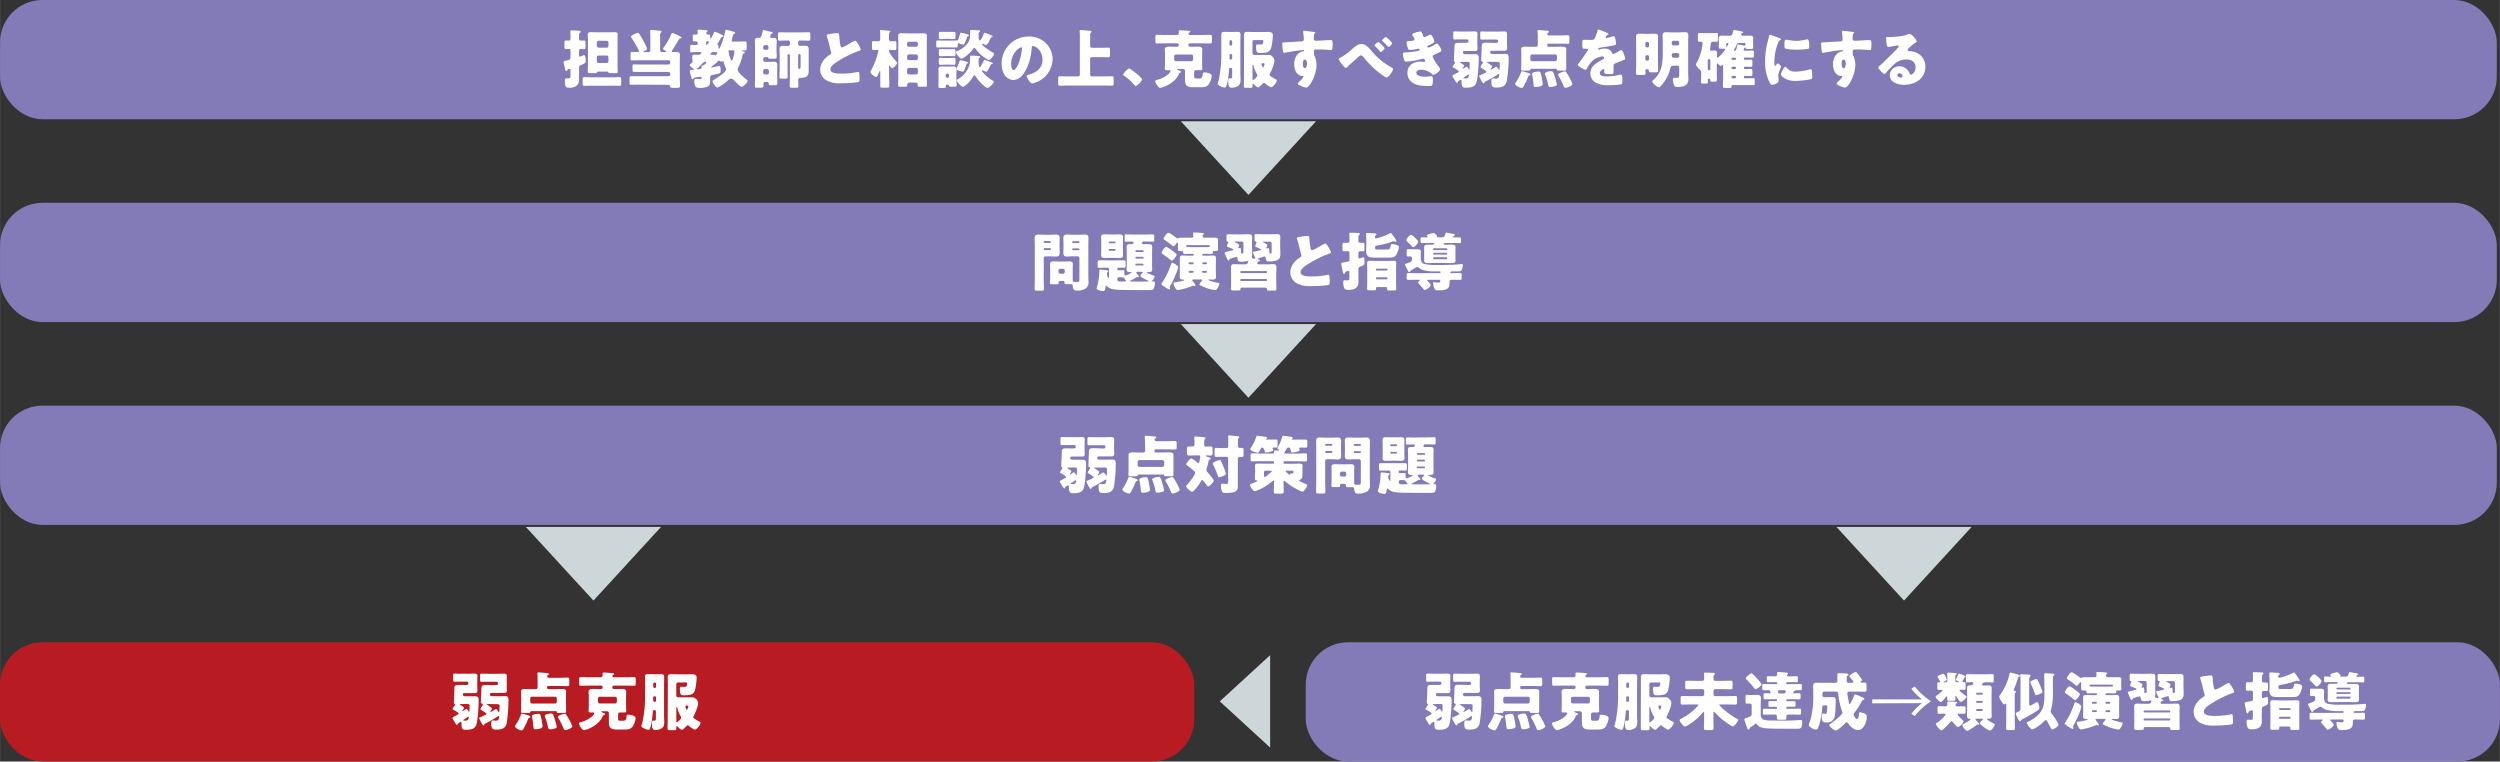 <svg xmlns="http://www.w3.org/2000/svg" width="401.72mm" height="122.37mm" viewBox="0 0 1138.73 346.89"><rect x="0" y="0" width="1138.73" height="346.89" fill="#333333" stroke="none"/><defs><style>.cls-1{fill:#837ab8;}.cls-2{fill:#fff;}.cls-3{fill:#cdd6d8;}.cls-4{fill:#b81c22;}</style></defs><title>アセット 26</title><g id="レイヤー_2" data-name="レイヤー 2"><g id="レイヤー_2-2" data-name="レイヤー 2"><rect class="cls-1" width="1137.3" height="54.32" rx="19.29"/><path class="cls-2" d="M259.87,23.32c0-.4,0-1-.73-1-.43,0-.84.06-1.27.06-.72,0-.78-.32-.78-1.22v-.78c0-1.68,0-1.94.81-1.94.35,0,.81.06,1.13.06.69,0,.84-.49.84-1.1v-.2c0-1.25-.09-2.66-.09-2.87,0-.43.26-.49.64-.49.63,0,2.48.09,3.24.15.43,0,.78.11.78.49s-.2.37-.41.49-.29.49-.29,1.1v1.36c0,.46,0,1.07.81,1.07.44,0,.9-.06,1.36-.06.7,0,.76.29.76,1.13v1.62c0,.87-.06,1.19-.76,1.19-.46,0-.92-.09-1.38-.09-.67,0-.79.58-.79,1.13v1.56c0,.61,0,.78.38.78a2.81,2.81,0,0,0,.87-.26,3.78,3.78,0,0,1,1.07-.37c.66,0,.72,2.17.72,2.66,0,.93-.17,1-2.37,1.91-.61.26-.67.64-.67,1.21v4.55c0,1.62,0,2.55-1.07,3.5a4.89,4.89,0,0,1-3.27,1c-1.36,0-2.11,0-2.11-3.27,0-.75.09-1,.81-1,.35,0,.69,0,1,0,.73,0,.73-.17.73-1.48V32c0-.4,0-.63-.32-.63a2.3,2.3,0,0,0-.7.17.86.86,0,0,0-.46.44.52.52,0,0,1-.46.37c-.32,0-.44-.43-.7-1.68-.08-.4-.2-.9-.34-1.47a5.63,5.63,0,0,1-.18-.93c0-.46.52-.52.93-.61,2-.43,2.23-.52,2.23-1.7Zm19,11.9c1.1,0,2.17-.09,3.27-.09.75,0,.81.38.81,1.22v.75c0,1.68,0,2-.84,2-1.1,0-2.17-.06-3.24-.06h-9.41c-1.07,0-2.17.06-3.24.06-.72,0-.84-.32-.84-1.16V36.2c0-.81.15-1.07.87-1.07,1.07,0,2.14.09,3.21.09Zm-6.34-2.61c-.43,0-.46,0-.66.41s-.58.29-1.22.29h-2.11c-.58,0-.84-.15-.84-.73,0-.92.09-1.91.09-2.92V18.26c0-.87-.06-1.74-.06-2.61s.69-1,1.44-1,1.71.06,2.55.06h5.59c.86,0,1.73-.06,2.57-.06,1.25,0,1.45.29,1.45,1.3,0,.55-.06,1.3-.06,2.32v11.4c0,1,.09,2,.09,2.92,0,.67-.35.73-1.16.73h-1.85c-.78,0-1.07,0-1.27-.38a.5.5,0,0,0-.55-.32Zm-.69-11.72a.82.82,0,0,0,.81.81h3.67a.8.8,0,0,0,.81-.81v-1.5a.82.82,0,0,0-.81-.81h-3.67a.82.82,0,0,0-.81.81Zm0,7a.82.82,0,0,0,.81.81h3.67a.82.82,0,0,0,.81-.81V26.1a.81.81,0,0,0-.81-.81h-3.67a.83.83,0,0,0-.81.81Z"/><path class="cls-2" d="M291.3,38.55c-1.27,0-2.54.05-3.82.05-.69,0-.75-.32-.75-1.15V35.88c0-.87.06-1.18.75-1.18,1.28,0,2.55,0,3.82,0h13.17a.79.79,0,0,0,.81-.81v-.31a.79.79,0,0,0-.81-.81H292.23c-1.16,0-2.29,0-3.44,0-.64,0-.7-.29-.7-1.12V30.47c0-.84.06-1.13.7-1.13,1.15,0,2.28.06,3.44.06h12.24a.81.81,0,0,0,.81-.81v-.32a.79.79,0,0,0-.81-.81h-14c-.95,0-1.88.06-2.66.06-.55,0-.61-.32-.61-1V24.89c0-1,.06-1.25.61-1.25s1.39.06,2.06.06h.4c.35,0,.75-.06.75-.46,0-.58-2.92-5.36-3.44-6.08a.71.71,0,0,1-.2-.47c0-.55,2.66-1.73,3.12-1.73a.87.87,0,0,1,.67.46c.4.58,1.42,2.29,1.79,3a25.49,25.49,0,0,1,1.77,3.79c0,.43-1,.95-1.39,1.12-.12.06-.26.12-.26.26s.11.15.32.15h2a.82.82,0,0,0,.82-.81v-6a17.82,17.82,0,0,0-.12-2.64v-.2c0-.38.29-.43.61-.43s.52,0,.75.05c1.07.09,2.14.18,3.21.29.23,0,.64.06.64.41,0,.2-.12.26-.32.46a2.67,2.67,0,0,0-.32,1.68c0,.43,0,.93,0,1.36v5a.79.79,0,0,0,.81.81h1.65c.2,0,.41,0,.41-.17s-.9-.67-1.07-.76-.47-.32-.47-.58a2,2,0,0,1,.47-.86,22.2,22.2,0,0,0,2-3.16,25.88,25.88,0,0,0,1.33-2.78c.09-.23.2-.4.49-.4a16.61,16.61,0,0,1,3.1,1.39l.38.2c.4.18.66.32.66.49s-.23.26-.37.32c-.61.15-.61.18-.93.72-.72,1.22-2.23,3.74-3,4.84a.77.77,0,0,0-.17.4c0,.26.26.35.46.35.61,0,1.21,0,1.82,0,1.13,0,1.45.43,1.45,1.51s-.06,2-.06,3v7.15c0,1.22.09,2.43.09,3.65,0,.87-.35,1-1.45,1h-1.42c-1.39,0-1.53-.05-1.65-.69a.79.79,0,0,0-.86-.72Z"/><path class="cls-2" d="M316.84,23.73c-.81,0-1.45.09-2,.09s-.46-.21-.46-.93V21.15c0-.49,0-.72.43-.72.58,0,1.27.06,2,.06h.52a.48.48,0,0,0,.46-.47v-.4c0-.55-.41-.78-.9-.78-.32,0-.61,0-.92,0s-.44-.23-.44-.81v-1.3c0-.79,0-1,.47-1s.72.06,1,.06a.79.79,0,0,0,.81-.84c0-.32-.06-.64-.06-1s.21-.43.52-.43c.55,0,3,.2,3.48.26.2,0,.55.09.55.38s-.15.23-.35.37a.78.78,0,0,0-.23.55.62.62,0,0,0,.69.64c.15,0,.38,0,.58,0,.43,0,.46.23.46.81V17c0,.18,0,.56.26.56s1.31-2.23,1.45-2.64c.06-.2.17-.46.41-.46a15.91,15.91,0,0,1,2.66,1.1c.26.11.43.2.55.26s.72.34.72.66-.34.26-.49.3c-.35,0-.4.14-.81.86-.12.18-.2.38-.35.61s-.75,1.27-.92,1.53-.21.26-.21.44.09.2.32.29.23.43.23.72v.43c0,.18,0,.53.24.53s1-1.83,1.1-2.15a33.51,33.51,0,0,0,1.73-5.93c0-.26.09-.52.44-.52s2.63.64,3.38.87c.41.11.7.29.7.58s-.26.29-.47.34-.4.35-.52.73-.29,1-.43,1.53a2.86,2.86,0,0,0-.17.78c0,.38.17.53.52.53h2.31c1,0,2.08-.06,3.13-.06.81,0,.86.29.86,1.27v1.59c0,1-.05,1.25-.86,1.25-.32,0-.61,0-.93,0-.12,0-.38,0-.38.17s.61.26.76.29.58.12.58.41-.24.34-.41.4a.77.77,0,0,0-.61.72,20.14,20.14,0,0,1-1.76,5.3,3.36,3.36,0,0,0-.47,1.42c0,1.36,3,3.73,4.08,4.57.15.12.44.32.44.55,0,.75-1.91,2.69-2.81,2.69-.64,0-2.89-2.4-3.41-2.95a2.15,2.15,0,0,0-1.28-.81c-.66,0-1.38.78-1.85,1.22-.69.63-3.62,2.86-4.43,2.86s-2.2-2.2-2.2-2.72.47-.67.9-.93c1.1-.66,5.27-3.3,5.27-4.57a3.15,3.15,0,0,0-.35-1.13,17.65,17.65,0,0,1-.72-2.08c-.06-.18-.12-.61-.38-.61a.89.89,0,0,0-.32.14.5.5,0,0,1-.34.15,2,2,0,0,1-.9-.35.41.41,0,0,0-.26-.11c-.26,0-.46.29-.61.46a18.3,18.3,0,0,1-2.6,2.11c-.09.06-.32.2-.32.35s.14.17.23.17a23.85,23.85,0,0,0,2.95-.61,2.51,2.51,0,0,1,.55-.08c.29,0,.38.17.43.46a7.14,7.14,0,0,1,.15,1.59c0,1.36,0,1.28-3.5,2-1,.2-1.28.52-1.28,1.51,0,.4,0,.78,0,1.18,0,1.28-.08,2.29-1.41,2.78a8.93,8.93,0,0,1-3.28.49c-.63,0-1.5,0-1.93-.55a5,5,0,0,1-.61-2.54c0-.41.08-1,.61-1a2.64,2.64,0,0,1,.4,0c.29,0,1.1.09,1.42.09s.93,0,.93-.58c0-.32-.26-.46-.55-.46s-2,.26-2.46.32-.53.17-.64.4a.5.5,0,0,1-.46.35c-.24,0-.38-.12-.64-1a22.49,22.49,0,0,1-.67-2.72c0-.52.52-.52,1.68-.6.06,0,.29,0,.29-.15s-.14-.14-.2-.17c-.38-.26-1.77-1.3-1.77-1.77,0-.29.32-.52.52-.69.58-.47.79-.61.79-.84a1.2,1.2,0,0,0-.09-.35,14.62,14.62,0,0,1-.06-1.65c0-.81,0-1.22.72-1.22s1.39.06,2.09.06a1.34,1.34,0,0,0,1.3-.95c0-.23-.37-.29-.55-.29Zm1.73,7.73c.5,0,1-.15,1-.76,0-.14,0-.31,0-.46s.11-.29.32-.35a2.9,2.9,0,0,0,1.9-1.53c0-.15-.11-.23-.52-.23-.66,0-1,.43-1.41.86-.7.73-1.42,1.42-2.18,2.09-.08.06-.4.29-.4.4s.14.09.2.09Zm3.07-11.41c0,.18.09.44.29.44s.66-.73.81-1a.68.68,0,0,0,.17-.4c0-.29-.34-.29-.81-.29-.29,0-.43.17-.46.46Zm4.8,4.58a1.46,1.46,0,0,0,.24-.58c0-.26-.44-.32-1.57-.32a1.39,1.39,0,0,0-1.53,1c0,.17.2.2.35.2h.57a2.37,2.37,0,0,1,.9.15,1.4,1.4,0,0,0,.47.14C326.16,25.23,326.3,24.89,326.44,24.63Zm5.85-1.71c-.29,0-.46.14-.46.43a13.82,13.82,0,0,0,.52,2.35c.11.34.52,1.91.92,1.91.58,0,1.16-3.48,1.25-4.06,0-.08,0-.2,0-.29,0-.28-.21-.34-.47-.34Z"/><path class="cls-2" d="M347.86,13.66l2.92.75.32.09c.55.11.86.17.86.46s-.34.37-.55.43-.23.12-.31.23a3.64,3.64,0,0,0-.29,1.07.62.62,0,0,0,.66.59c.38,0,.73,0,1.07,0,.9,0,1.25.38,1.25,1.28,0,.64-.09,1.48-.09,2.4v1.85c0,1.07.09,2,.09,2.87,0,1.07-.41,1.07-1.71,1.07h-1.33c-.78,0-.84-.2-.84-.52s-.2-.18-.61-.18h-.95a.69.69,0,0,0-.7.7v.61a.81.81,0,0,0,.81.81h1.22c.95,0,1.88-.06,2.8-.06s1.57.29,1.57,1.39c0,.87-.06,1.76-.06,2.63v2.37c0,1.22.06,2.44.06,3.65,0,.55-.32.67-.9.67h-1.39c-1.45,0-1.56,0-1.59-.76a.69.69,0,0,0-.69-.72h-.93c-.72,0-.84.55-.84,1.1,0,.26,0,.52,0,.75,0,.76-.35.76-1.51.76h-1.56c-.58,0-.81-.15-.81-.76,0-1.18.06-2.37.06-3.59V20.92c0-.9-.06-1.76-.06-2.54,0-1,.64-1.14,1.48-1.14h.52c.61,0,.81-.34,1-.89.21-.7.47-1.56.61-2.29C347.51,13.86,347.6,13.66,347.86,13.66Zm-.21,8.22a.83.83,0,0,0,.81.81h.76a.83.83,0,0,0,.81-.81v-.5a.81.81,0,0,0-.81-.81h-.76a.83.83,0,0,0-.81.81Zm2.58,10.42a.84.84,0,0,0-.81-.82h-1a.84.84,0,0,0-.81.82v.78a.81.81,0,0,0,.81.81h1a.78.78,0,0,0,.81-.81Zm13.34-12.19a.85.85,0,0,0,.93.78c.69,0,1.38-.06,2.08-.06,1,0,1.76.24,1.76,1.42,0,.84,0,1.77,0,2.72v4.89c0,1.05,0,1.74,0,2.2,0,2.2-.46,3.39-3.87,3.42a.83.83,0,0,0-.9.87c0,.95.09,1.93.09,2.89,0,.67-.29.72-1.13.72h-1.68c-.9,0-1.16-.05-1.16-.75,0-1.3.09-2.6.09-3.91V25.15a.47.47,0,0,0-.47-.47h-.14a.46.46,0,0,0-.46.47v6.1c0,1.28.05,2.55.05,3.82,0,.67-.28.73-1.07.73h-1.56c-.81,0-1.1-.06-1.1-.73,0-1.27.09-2.54.09-3.82V25c0-.89-.06-1.82-.06-2.72,0-1.24.75-1.42,1.82-1.42.67,0,1.31.06,2,.06a.84.84,0,0,0,.93-.78v-.87a.83.83,0,0,0-.81-.81h-.58c-1.1,0-2.2.06-3.27.06-.81,0-.81-.23-.81-1.88v-.73c0-.81.06-1.21.75-1.21,1.13,0,2.23.06,3.33.06H365c1.08,0,2.18-.06,3.25-.06.75,0,.84.35.84,1.27v1.48c0,.78-.12,1.07-.81,1.07-1.1,0-2.2-.06-3.28-.06h-.66a.79.79,0,0,0-.81.81Zm1.1,5a.48.48,0,0,0-.46-.47H364a.46.46,0,0,0-.46.47v5.76c0,.26.2.49.61.49s.49-.2.49-1.31Z"/><path class="cls-2" d="M379,15.33a21.31,21.31,0,0,1,2.34-.23c.78,0,.84.06,1,2.23a22.05,22.05,0,0,0,.49,3.5c.09.35.23.76.67.76a20.52,20.52,0,0,0,3.76-1.91,10.51,10.51,0,0,1,2.29-1.16c.31,0,.92.9,1.33,1.56a8.43,8.43,0,0,1,1.18,2.49c0,.32-.31.43-.92.64l-.41.14a50.05,50.05,0,0,0-9.11,4.57c-1.39.87-3.39,2.17-3.39,3.68,0,1.94,3.68,1.94,5,1.94a37.23,37.23,0,0,0,4.4-.23c.6-.09,2.6-.41,3.06-.55l.29,0c.29,0,.38.49.41.72.08.84.11,1.8.11,2.64s0,1.12-.78,1.33a59.24,59.24,0,0,1-7.93.49,12,12,0,0,1-6.31-1.3,5.69,5.69,0,0,1-2.89-4.95c0-2.87,2.06-5.27,4.34-6.75.43-.26.7-.4.7-.89a2.41,2.41,0,0,0-.18-.7c-.23-.78-.43-1.59-.63-2.43a43,43,0,0,0-1.22-4.43,1.43,1.43,0,0,1-.09-.34C376.59,15.77,376.94,15.6,379,15.33Z"/><path class="cls-2" d="M405,35.07c0,1.36.08,2.72.08,4.08,0,.7-.26.78-1.1.78h-1.85c-.9,0-1.18,0-1.18-.75,0-1.36,0-2.72,0-4.11v-2c0-.12,0-.24,0-.35s0-.35-.2-.35-.29.32-.41.64c-.78,2-.92,2-1.3,2-.69,0-2.55-1.44-2.55-2.22a1.69,1.69,0,0,1,.32-.81,35.12,35.12,0,0,0,3.22-8.43,1,1,0,0,0,.05-.31c0-.35-.23-.5-.55-.5-.55,0-1.07.06-1.62.06s-.75-.32-.75-1.21V19.91c0-.84.06-1.19.75-1.19s1.45.09,2.15.09a.88.88,0,0,0,.86-.9V15.45a11.08,11.08,0,0,0-.08-1.13v-.23c0-.35.23-.4.52-.4s.37,0,.69.05c.72.06,2.34.18,3,.29.2,0,.41.12.41.38s-.15.26-.29.4a3.59,3.59,0,0,0-.26,1.83v1.24a.87.87,0,0,0,.87.93c.57,0,1.18-.09,1.76-.09s.75.32.75,1.19v1.76c0,.84-.08,1.13-.75,1.13s-1.42-.06-2.14-.06a.47.47,0,0,0-.49.47c0,1.07,2.72,4.11,3.5,5a.54.54,0,0,1,.2.44c0,.75-1.71,2.4-2.31,2.4-.38,0-.84-.75-1-1,0-.09-.11-.21-.2-.21s-.17.26-.17.53Zm4.16-15.83c0-.95-.05-1.88-.05-2.81,0-1.1.57-1.3,1.53-1.3s1.77.09,2.63.09H418c.87,0,1.71-.06,2.58-.06s1.62.12,1.62,1.19-.06,1.91-.06,2.89V35c0,1.25.06,2.49.06,3.74,0,.69-.26.78-1.25.78H419c-.67,0-1-.06-1-.84v-.2a.83.83,0,0,0-.9-.84h-2.95a.84.84,0,0,0-.92.84v.2c0,.75-.24.84-1.42.84h-1.42c-1,0-1.3,0-1.3-.84,0-1.22.08-2.43.08-3.68Zm4,1.25a.78.78,0,0,0,.81.81h3.3a.83.83,0,0,0,.81-.81v-.67a.81.81,0,0,0-.81-.81H414a.79.79,0,0,0-.81.81Zm0,6.1a.81.81,0,0,0,.81.81h3.3a.83.83,0,0,0,.81-.81v-1a.83.83,0,0,0-.81-.81H414a.79.79,0,0,0-.81.81Zm0,6.52a.81.81,0,0,0,.81.81h3.3a.83.83,0,0,0,.81-.81V31.72a.83.83,0,0,0-.81-.81H414a.79.79,0,0,0-.81.81Z"/><path class="cls-2" d="M429.91,21.59c-.9,0-1.77.05-2.64.05-.72,0-.83-.17-.83-.95V19.5c0-.84.05-1.07.81-1.07s1.76.06,2.66.06h2.92c.84,0,1.68-.06,2.52-.06h.58c.37,0,.43-.26.69-.95s.47-1.36.67-2.06c.09-.35.14-.52.55-.52a9,9,0,0,1,1.73.41c.76.23,1.77.49,1.77.92,0,.18-.23.29-.38.32-.46.17-.43.26-.72,1.13a20.59,20.59,0,0,1-1,2.37.65.65,0,0,1-.52.29,5.26,5.26,0,0,1-1.56-.46,2.1,2.1,0,0,0-.58-.2c-.29,0-.32.26-.32.66v.47c0,.66-.17.83-.83.83-.87,0-1.77-.05-2.64-.05Zm1.53,17c-.37,0-.61,0-.61.38v.26c0,.78-.17.84-1,.84h-1.33c-.84,0-1.07-.06-1.07-.75,0-.9.06-1.8.06-2.7v-3c0-.63-.06-1.24-.06-1.76,0-1,.32-1.62,1.39-1.62.43,0,.87.06,1.27.06H433c.43,0,.84-.06,1.27-.06,1.1,0,1.42.6,1.42,1.62,0,.61-.06,1.19-.06,1.76v2.46c0,.9.09,1.77.09,2.67,0,.66-.32.75-1,.75h-1c-1.33,0-1.42-.06-1.54-.64-.05-.26-.28-.29-.49-.29Zm.9-12.18c.78,0,1.59-.06,2.08-.06.76,0,.81.23.81,1v1.24c0,.72-.05.93-.81.93s-1.3-.06-2.08-.06h-1.79c-.81,0-1.51.06-2.12.06s-.81-.18-.81-.93V27.35c0-.79.09-1,.81-1,.55,0,1.31.06,2.12.06Zm0-11.9c.78,0,1.56,0,2.08,0,.76,0,.81.29.81,1v1.19c0,.86-.05,1.1-.81,1.1-.52,0-1.3-.09-2.08-.09h-1.82c-.79,0-1.57.09-2.09.09-.72,0-.81-.24-.81-1V15.51c0-.81.06-1,.81-1,.58,0,1.3,0,2.09,0Zm0,7.91c.75,0,1.53-.06,2.11-.06s.78.23.78,1.07v1.33c0,.61-.11.84-.81.84-.52,0-1.27-.06-2.08-.06h-1.82c-.81,0-1.57.06-2.09.06-.72,0-.81-.2-.81-.9V23.35c0-.78.09-1,.78-1s1.36.06,2.12.06Zm-1.59,12.32a.69.69,0,0,0,.69.7h.12a.71.71,0,0,0,.69-.7v-.52a.68.68,0,0,0-.69-.69h-.12a.68.68,0,0,0-.69.69Zm15-19.53c0,.29,0,.72,0,1.19,0,1,.08,2.05.58,2.05s1.5-2.46,1.68-2.89.2-.58.52-.58a14.42,14.42,0,0,1,2.37.84c.29.11,1.21.43,1.21.78s-.23.26-.4.32c-.38.17-.46.43-.75,1s-1.19,2.55-1.8,2.55a4.37,4.37,0,0,1-1.21-.38.93.93,0,0,0-.38-.12.22.22,0,0,0-.23.24c0,.72,4.37,3.47,5.15,3.93.2.12.32.2.32.38,0,.61-1.71,2.86-2.4,2.86a16.44,16.44,0,0,1-6-5.06c-.15-.2-.32-.49-.61-.49s-.43.29-.58.46c-1.56,2.34-4.63,4.46-5.3,4.46s-2.51-2.38-2.51-3c0-.31.32-.4.69-.55a11,11,0,0,0,3.68-2.4c2.08-2.05,2.08-3.35,2.08-6.08v-.49c0-.23,0-.61.72-.61.24,0,2.43.15,2.78.18s1.07,0,1.07.4c0,.21-.2.35-.37.41A.56.56,0,0,0,445.8,15.22Zm-6.46,12.62c1,.26,1.71.55,1.71.81s-.2.2-.32.23c-.4.09-.43.2-.69,1.07a21.63,21.63,0,0,1-.87,2.29.59.59,0,0,1-.55.4,7.81,7.81,0,0,1-1.91-.46c-.64-.23-1-.41-1-.75a1.21,1.21,0,0,1,.12-.47A18.82,18.82,0,0,0,437,28c.09-.32.17-.58.55-.58C437.66,27.4,438.56,27.63,439.34,27.84Zm6.46-1V28a8.07,8.07,0,0,0,.11,1.71c.12.43.35.92.44.92.31,0,1.62-2.63,1.79-3,.09-.2.15-.34.41-.34a15.22,15.22,0,0,1,1.93.69l1.08.41c.2.05.66.2.66.46s-.23.32-.43.35a.56.56,0,0,0-.52.4,23.92,23.92,0,0,1-1.39,2.67.67.67,0,0,1-.61.4,3.82,3.82,0,0,1-1.3-.49,1.28,1.28,0,0,0-.44-.15.27.27,0,0,0-.26.27c0,.17.23.4.5.72A18.19,18.19,0,0,0,452,36.63c.23.15.66.35.66.58,0,.67-2,2.84-2.95,2.84-.75,0-3.27-2.58-3.82-3.21a17.72,17.72,0,0,1-1.56-2.11c-.12-.18-.29-.44-.52-.44s-.46.38-.78.9c-1.48,2.6-3.94,4.34-4.4,4.34-.7,0-2.84-2.26-2.84-2.92,0-.29.21-.41.44-.52a10.81,10.81,0,0,0,2.92-2.29,10.32,10.32,0,0,0,2.58-5,18.07,18.07,0,0,0,.14-2.46v-.37c0-.26,0-.64.67-.64.46,0,2.31.12,2.83.17.32,0,1.07,0,1.07.41,0,.17-.2.32-.32.4A.5.5,0,0,0,445.8,26.8Z"/><path class="cls-2" d="M476.38,19.68a10.19,10.19,0,0,1,3.07,7.43A11.59,11.59,0,0,1,470.18,38c-1,0-2.54-2.66-2.54-3.47,0-.26.26-.37,1.1-.58,3.36-.86,6.1-3,6.1-6.68,0-4.55-3.47-6.34-4.34-6.34-.49,0-.55.52-.58,1-.31,4-1.47,9-4.13,12.13a5.61,5.61,0,0,1-4.2,2.4,5.16,5.16,0,0,1-4.4-3,9.74,9.74,0,0,1-.95-4.34,12.26,12.26,0,0,1,12.32-12.48A10.72,10.72,0,0,1,476.38,19.68Zm-15.83,9.46c0,.69.17,2.81,1.18,2.81.7,0,1.68-1.91,2-2.52A26,26,0,0,0,465.53,22a.38.38,0,0,0-.38-.43C464.31,21.59,460.55,24.25,460.55,29.14Z"/><path class="cls-2" d="M491.86,15.88c0-.46-.12-1.5-.12-1.76s.32-.43.64-.43,2.78.2,4.11.34c.23,0,.66.06.66.41s-.14.29-.32.46a1.39,1.39,0,0,0-.28,1.07v5a.79.79,0,0,0,.81.81h3.7c1.24,0,2.49-.06,3.73-.06.76,0,.81.32.81,1.3V25c0,.81-.14,1.1-.81,1.1-1.24,0-2.49-.08-3.73-.08h-3.7a.8.8,0,0,0-.81.81V34a.8.8,0,0,0,.81.81h5.18c1.27,0,2.57-.08,3.87-.08.79,0,.84.31.84,1.3v1.68c0,1-.05,1.33-.84,1.33-1.3,0-2.57-.09-3.87-.09h-15.8c-1.31,0-2.61.09-3.91.09-.78,0-.84-.35-.84-1.33V36.09c0-1,.09-1.36.84-1.36,1.3,0,2.6.08,3.91.08h4.31a.81.81,0,0,0,.81-.81Z"/><path class="cls-2" d="M520.16,36.09c0,.84-2.08,3.06-2.89,3.06-.29,0-.5-.29-.64-.49a22.83,22.83,0,0,0-4.74-4.25.51.51,0,0,1-.29-.41c0-.55,2.08-2.8,2.72-2.8S520.16,35.36,520.16,36.09Z"/><path class="cls-2" d="M537,33.71a9.59,9.59,0,0,1-2,2.84,14.09,14.09,0,0,1-4.22,2.75,11.16,11.16,0,0,1-2.32.75c-.93,0-2.29-2.46-2.29-3.15,0-.29.38-.41.76-.5a12.17,12.17,0,0,0,5.35-2.75,3,3,0,0,0,.9-1.38c0-.26-.29-.29-.5-.29h-1.12c-.61,0-1-.06-1-.67s.09-1.82.09-2.78V24.77c0-.78-.09-1.53-.09-2.23,0-1.24,1.13-1.3,2.09-1.3s1.73.06,2.6.06h1a.71.71,0,0,0,.69-.7v-.17a.68.68,0,0,0-.69-.69h-5.62c-1.22,0-2.4.05-3.59.05-.69,0-.78-.26-.78-1.13V16.93c0-.79.06-1.07.78-1.07,1.19,0,2.37.08,3.59.08h5.33c.69,0,1-.4,1-.87,0-.11-.06-.57-.06-.83s.26-.47.55-.47c.47,0,3.45.21,4,.26.35,0,.67.09.67.38s-.2.32-.38.43-.34.26-.34.52a.54.54,0,0,0,.6.58h5.65c1.18,0,2.4-.08,3.59-.08.72,0,.78.31.78,1.1v1.7c0,.9-.09,1.13-.81,1.13-1.19,0-2.38-.05-3.56-.05H542a.68.68,0,0,0-.69.69v.17a.71.71,0,0,0,.69.7h.93c.9,0,1.76-.06,2.63-.06s2.06.06,2.06,1.3c0,.7-.06,1.45-.06,2.23v3.76c0,1.07.09,2.26.09,2.75s-.35.7-.9.7h-2c-.58,0-.81.37-.81.89v1.77c0,.75,0,1.1,1,1.1h1.5c1.13,0,1.27-1,1.39-2,.06-.58.2-.75.78-.75.87,0,3.33.41,3.33,1.53a8.48,8.48,0,0,1-1.53,4.11c-1,1.1-2.23,1.1-3.71,1.1h-3.12c-2.73,0-3.83-.55-3.83-3.41,0-.64,0-1.25,0-1.85V32.21a.81.81,0,0,0-.81-.81h-2.14c-.34,0-.58,0-.58.17s.38.32.52.38c.87.35,1.28.49,1.28.75s-.26.38-.47.41C537.18,33.16,537.18,33.31,537,33.71Zm5.64-5.84a.81.81,0,0,0,.81-.81V25.64a.81.81,0,0,0-.81-.81h-7a.8.8,0,0,0-.81.81v1.42a.85.85,0,0,0,.81.81Z"/><path class="cls-2" d="M556.3,19.24c0-1.13,0-2.28,0-3.41s.43-1.33,1.39-1.33,1.7.05,2.54.05h.87c.84,0,1.68-.05,2.49-.05,1,0,1.45.29,1.45,1.33s-.06,2.28-.06,3.41v14.5c0,.72.09,1.48.09,2.23,0,1.22,0,2.34-1.08,3.15a5.28,5.28,0,0,1-3,.84c-.75,0-1.56-.14-1.56-3.15,0-.44,0-1.1.41-1.1.14,0,.4,0,.66,0,.72,0,.75-.49.75-1.07V31.48a.55.55,0,0,0-.58-.54h-.17c-.4,0-.64.17-.66.57a42.38,42.38,0,0,1-.84,6.23c-.44,1.85-.58,2.14-1.13,2.14-.9,0-3.27-1-3.27-1.71,0-.09.37-1.16.52-1.74a56.53,56.53,0,0,0,1.18-12.64Zm4.37,7.9a.56.56,0,0,0,.58-.55V25.15a.56.56,0,0,0-.58-.55h0c-.38,0-.64.17-.64.58v1.33a.55.55,0,0,0,.61.63ZM560,20.23a.53.53,0,0,0,.55.55h.11a.56.56,0,0,0,.58-.55V18.9a.58.58,0,0,0-.58-.58h-.11a.56.56,0,0,0-.55.58Zm6.66-1.54c0-.92-.06-1.82-.06-2.75,0-1.1.52-1.44,1.56-1.44s1.79.08,2.69.08H576c.44,0,1-.06,1.42-.06,1,0,2.35.21,2.35,1.51s-.44,5.38-1,6.37a2.65,2.65,0,0,1-1.88,1.47,11.72,11.72,0,0,1-3,.26c-1,0-1.74,0-1.77-2.72,0-.81,0-1.15.58-1.15s1,0,1.51,0,1.21,0,1.21-1.56c0-.46-.17-.46-.61-.46h-3.52a.82.82,0,0,0-.81.81v5.15a.81.81,0,0,0,.81.81h6.16a2.38,2.38,0,0,1,2.37,1.07,2.38,2.38,0,0,1,.67,1.48c0,1.44-1.28,4.57-2,5.87a1.12,1.12,0,0,0-.2.58c0,.49.55.75,1.59,1.42.26.17,1.1.63,1.36.75s.32.2.32.46c0,.9-1.71,3.1-2.61,3.1a9.4,9.4,0,0,1-2.6-1.65.82.82,0,0,0-.58-.29.89.89,0,0,0-.64.32c-.26.29-.69.72-1,1s-.61.67-1,.67c-.64,0-1.54-.9-1.94-1.36a.5.5,0,0,0-.38-.26.29.29,0,0,0-.26.29c0,.26,0,.55,0,.81,0,.66-.29.72-1.24.72h-1.68c-.78,0-1.07-.06-1.07-.72,0-1.33.06-3.16.06-4Zm3.85,17.16c0,.38,0,.61.26.61s.23-.09.43-.26c.43-.38,1.5-1.21,1.5-1.82a1.24,1.24,0,0,0-.23-.7,13.78,13.78,0,0,1-1.53-3.9c0-.12-.06-.32-.23-.32s-.2.2-.2.32ZM576,29.2c0-.38-.26-.38-.55-.38h-.37a.46.46,0,0,0-.5.43c0,.09.41,1.48.7,1.48S576,29.37,576,29.2Z"/><path class="cls-2" d="M598.49,14.55c.23,0,.66.12.66.32s-.08.18-.2.26a1.22,1.22,0,0,0-.46.87c0,.29-.06.9-.06,1.33,0,.76,0,1.22.9,1.22,2.28,0,4.57-.29,6.85-.29.44,0,.81,0,.81,2a11.8,11.8,0,0,1-.17,2.17c-.09.24-.17.35-.43.35s-3.27-.2-4.17-.23-1.94,0-2.92,0a.77.77,0,0,0-.84.87v.69a2.59,2.59,0,0,0,.4,1.59,9.55,9.55,0,0,1,.78,3.91c0,4.66-3.21,10.3-4.68,10.3a8,8,0,0,1-2.35-.78c-.81-.34-1.47-.66-1.47-1.07,0-.26.37-.61.6-.81.55-.52,1.94-1.82,1.94-2.28s-.26-.38-.52-.38c-2.66-.06-3.67-3.07-3.67-5.3,0-2.57,1.18-5.35,4-5.87.2,0,.55-.06.55-.32s-.12-.29-.38-.29-2.43.23-2.89.29c-.69.09-4.75.75-5.32.9a3.8,3.8,0,0,1-.53.08c-.46,0-.6-.66-.75-2.4-.08-.95-.11-1.62-.11-1.85,0-.43.14-.49.84-.52,2.63-.12,5.23-.32,7.55-.43.75,0,1.42-.09,1.42-1a23.48,23.48,0,0,0-.26-3.15.82.82,0,0,1,0-.23A.39.39,0,0,1,594,14C594.52,14,597.82,14.47,598.49,14.55Zm-5.07,14.5c0,.52.12,2,.9,2s1-1.45,1-2-.11-1.88-.95-1.88S593.42,28.47,593.42,29.05Z"/><path class="cls-2" d="M624.59,23a30.39,30.39,0,0,0,9.29,7.76c.26.15.66.35.66.72,0,.73-2,3.79-2.86,3.79-.64,0-3-1.7-3.56-2.19A44.17,44.17,0,0,1,621,25.93c-.29-.32-.61-.7-1.07-.7s-1.05.52-1.39.84c-1.08,1-2.12,2-3.22,2.9a14,14,0,0,0-1.62,1.56c-.14.17-.4.43-.63.43-.49,0-1.39-1.18-1.68-1.56a11,11,0,0,1-1.62-2.49c0-.26.43-.49.75-.64a.42.42,0,0,0,.15-.08,26.61,26.61,0,0,0,5-3.65c1.65-1.42,2.84-2.46,4.37-2.46C622,20.08,623.17,21.41,624.59,23Zm6.07-1c0,.52-1.33,1.68-1.7,1.68-.09,0-.29-.15-.61-.55A25.93,25.93,0,0,0,626.29,21a.52.52,0,0,1-.2-.35c0-.4,1.48-1.5,1.77-1.5S630.66,21.56,630.66,22Zm3.45-2.26c0,.5-1.33,1.65-1.68,1.65-.15,0-.26-.14-.35-.26a24.66,24.66,0,0,0-2.31-2.37.48.48,0,0,1-.24-.35c0-.43,1.45-1.53,1.77-1.53S634.11,19.27,634.11,19.76Z"/><path class="cls-2" d="M648,15.74c.32,1,.52,1.13.9,1.13a6.72,6.72,0,0,0,1.62-.7,2.46,2.46,0,0,1,1.07-.4c.63,0,1.7,2.4,1.7,3.1,0,.46-.37.69-.72.89a14.74,14.74,0,0,1-1.79.87c-.24.09-.61.23-.61.49s.11.58.43.58a11.38,11.38,0,0,0,3-1.44,2,2,0,0,1,.89-.38c.44,0,.78.58,1.07,1a5.37,5.37,0,0,1,1,2.06c0,.46-.55.75-1.57,1.21-.6.29-1.24.58-1.85.84-.35.15-.58.35-.58.72a2.08,2.08,0,0,0,.35.9,23.88,23.88,0,0,0,2.23,3.53,2.79,2.79,0,0,1,.81,1.48c0,.78-2.34,2.46-3.1,2.46-.26,0-.43-.15-.81-.52a7.16,7.16,0,0,0-4.74-1.8c-.84,0-2.18.26-2.18,1.33,0,1.6,2.64,1.86,3.8,1.86a18.22,18.22,0,0,0,1.91-.15c.31,0,.81-.09,1-.09.7,0,.84.47.84,1.68,0,2.75-.49,2.78-1.36,2.78a27.54,27.54,0,0,1-4.63-.26c-3-.55-5.61-2.34-5.61-5.67,0-3.5,2.74-5.18,6-5.18a10.28,10.28,0,0,1,1.56.14h.12a.43.43,0,0,0,.43-.4,1.93,1.93,0,0,0-.32-.67.7.7,0,0,0-.61-.4l-.29.05a39,39,0,0,1-7.52,1.31c-.52,0-.69-.32-.87-.84a9.89,9.89,0,0,1-.55-2.72c0-.41.12-.61,1.31-.67a36.06,36.06,0,0,0,5.9-.75.43.43,0,0,0,.37-.43c0-.24-.2-.53-.43-.53a3.26,3.26,0,0,0-.38.09,23.23,23.23,0,0,1-3.64.55c-.49,0-.64-.29-.81-.72a10.68,10.68,0,0,1-.67-2.58c0-.43.26-.75,1-.78.44,0,1.22-.09,1.8-.17s.84-.26.84-.7a2.19,2.19,0,0,0-.41-.86,3.63,3.63,0,0,1-.61-1.25c0-.46.9-.72,1.28-.84a10.16,10.16,0,0,1,2.37-.55C647.6,14.38,647.72,14.81,648,15.74Z"/><path class="cls-2" d="M668.22,19.47a.7.7,0,0,0,.7-.69v-.14a.71.71,0,0,0-.7-.7h-3.67c-.7,0-1.45.06-1.89.06-.66,0-.72-.26-.72-1.07V15.36c0-.84.06-1.07.78-1.07.35,0,1,.06,1.83.06h4.86c.69,0,1.39-.06,2.08-.06s1.51.09,1.51,1-.09,2-.09,3v1.33c0,.84.09,1.65.09,2.49s-.44,1.13-1.22,1.13l-1.3,0h-3.3c-.46,0-.81.06-.81.64s.46.81,1,.81h2.49c.69,0,1.39,0,2.09,0,1.15,0,1.62.52,1.62,1.62,0,2.48-.35,9.14-1.08,11.31s-2.86,2.32-4.77,2.32c-1.24,0-2,0-2-2.87v-.29c0-.2-.08-.43-.32-.43a2.05,2.05,0,0,0-.75.37c-.37.24-.49.32-.63.61s-.18.38-.41.38-.58-.55-1.13-1.51c-.11-.2-.26-.43-.4-.66a2.65,2.65,0,0,1-.47-1c0-.23.21-.34,1.22-.86.35-.21.81-.44,1.39-.76.11-.08.23-.14.23-.34,0-.44-2-1.59-2.49-1.8-.11-.05-.32-.17-.32-.31a6.18,6.18,0,0,1,.93-1.51.87.87,0,0,0,.2-.49c0-.21-.11-.29-.26-.41a.6.6,0,0,1-.26-.55c0-1.13.23-4,.23-5.84v-.23c0-1.71.41-1.94,2.17-1.94.78,0,1.59,0,2.38,0Zm-2.81,8.71c-.29,0-.4,0-.4.18s.2.2.55.43c1.1.73,1.33.87,1.33,1.1a2.13,2.13,0,0,1-.55,1,.78.78,0,0,0-.14.29.16.16,0,0,0,.17.17,3.33,3.33,0,0,0,.9-.58.92.92,0,0,1,.2-.14.88.88,0,0,1,.49-.26c.38,0,.81.78,1,1.07.06.08.12.23.24.23s.17-.21.17-.32c.06-.78.09-1.54.09-2.32s-.24-.87-1.45-.87Zm1.54,7.5a3.09,3.09,0,0,0,.55.06,1.54,1.54,0,0,0,1.3-.46,2.86,2.86,0,0,0,.29-1c0-.17-.06-.32-.26-.32s-.7.44-1.22.79c-.34.23-.63.43-.75.49s-.29.17-.29.29S666.8,35.68,667,35.68Zm14.76-16.15a.68.68,0,0,0,.69-.69v-.15a.68.68,0,0,0-.69-.69h-4.78c-.72,0-1.42.06-1.94.06-.69,0-.75-.23-.75-1.19V15.51c0-.93.06-1.19.75-1.19.41,0,1.13.06,1.94.06h5.85c.72,0,1.44-.06,2.17-.06s1.47.12,1.47,1.07,0,2,0,3v1c0,.87.08,1.74.08,2.58s-.49,1.13-1.27,1.13h-5.61c-.5,0-.84.06-.84.72s.58.78,1.1.78h3.73c.66,0,1.33-.05,2-.05,1.53,0,1.59.92,1.59,2.05A67,67,0,0,1,686.31,37c-.61,2.49-2.38,2.87-4.69,2.87-1.53,0-2.31,0-2.31-2.87,0-.58,0-1.27.75-1.27.2,0,.61,0,.84.06a3.54,3.54,0,0,0,.46,0,1.49,1.49,0,0,0,1.1-.28,3.25,3.25,0,0,0,.43-1.54.24.24,0,0,0-.26-.26.32.32,0,0,0-.17.06c-1.24.84-4.49,2.69-5.85,3.36-.37.17-.4.26-.49.49s-.17.37-.37.37-.61-.6-1-1.24a18.51,18.51,0,0,1-1-2.11c0-.23.26-.32.43-.38,1-.35,1.65-.75,2.55-1.16.2-.08.32-.17.32-.4s-.15-.26-.38-.46a22.06,22.06,0,0,0-2-1.36c-.15-.06-.32-.15-.32-.32a6,6,0,0,1,.92-1.62.75.75,0,0,0,.21-.47c0-.37-.35-.43-.44-.46a.57.57,0,0,1-.37-.61c0-.66.2-4.14.23-5.81,0-1.88.32-2.15,2.17-2.15.78,0,1.59.06,2.37.06Zm-4,8.65c-.11,0-.4,0-.4.18s.11.17.26.23c.49.32,1,.66,1.48,1s.57.44.57.67a1.89,1.89,0,0,1-.49.95c-.06.09-.2.26-.2.38a.16.16,0,0,0,.14.17A15.37,15.37,0,0,0,681,30.65a.94.94,0,0,1,.5-.21c.43,0,1,1,1.18,1.33.06.09.09.15.2.15s.15-.26.18-.72.08-1.83.08-2.29c0-.73-.66-.73-1.33-.73Z"/><path class="cls-2" d="M695.37,33c1,.32,1.77.52,1.77.95,0,.21-.2.29-.38.35-.46.12-.49.14-.92,1.22-.09.23-.2.52-.35.86-.29.7-1.13,2.32-1.51,3-.2.31-.4.66-.83.66-.79,0-3-1-3-1.88a1.63,1.63,0,0,1,.46-.84,19.69,19.69,0,0,0,2.11-4.14c.15-.4.26-.75.55-.75A17.65,17.65,0,0,1,695.37,33Zm5.07-16.38a24.81,24.81,0,0,0-.12-2.49c0-.38.29-.44.58-.44s2.72.21,3.27.27c.35,0,1.39,0,1.39.52,0,.17-.2.31-.43.43a.66.66,0,0,0,.37,1.24h5.24c1.13,0,2.26-.08,3.39-.08.66,0,.72.29.72,1.13v1.65c0,.84-.06,1.1-.72,1.1-1.13,0-2.26-.06-3.39-.06H705.3a.53.53,0,0,0-.55.55v.29a.56.56,0,0,0,.55.58h3.24c.9,0,1.8-.06,2.69-.06,1.1,0,2.17.11,2.17,1.07,0,.52,0,1.16,0,1.85v5.09c0,1,0,2,0,2.29,0,.55-.32.61-1.24.61h-1.79c-1,0-1.22-.06-1.28-.61,0-.11-.08-.2-.23-.2H697.4c-.23,0-.23.17-.26.35-.06.4-.52.46-1.33.46h-1.65c-.93,0-1.3-.06-1.3-.61,0-.35.08-1.39.08-2.29V24.19c0-.61-.05-1.21-.05-1.82,0-1,.92-1.1,2.16-1.1.9,0,1.8.06,2.7.06h1.88a.79.79,0,0,0,.81-.81Zm7.93,11.25a.81.81,0,0,0,.81-.81V25.61a.79.79,0,0,0-.81-.81H697.89a.79.79,0,0,0-.81.81v1.47a.79.79,0,0,0,.81.81Zm-7.58,4.69a.78.78,0,0,1,.89.55,14.94,14.94,0,0,1,.7,2.87c.06.37.32,2,.32,2.26,0,.55-.38.78-.84,1a8.22,8.22,0,0,1-2.49.41c-.78,0-.75-.44-.84-1.19a39.13,39.13,0,0,0-.64-4.49,1.13,1.13,0,0,1-.06-.31C697.83,32.79,700.18,32.58,700.79,32.58Zm7.52,2.7c.15.46.84,3,.84,3.27,0,.54-.81.72-1.51.89a6.23,6.23,0,0,1-1.5.2c-.87,0-.87-.57-1.22-2.17a22.14,22.14,0,0,0-1.07-3.29,2.7,2.7,0,0,1-.17-.58c0-.84,2.2-1.16,2.81-1.16C707.33,32.44,707.56,32.7,708.31,35.28Zm4.51-2.75a.64.64,0,0,1,.5.26,22.13,22.13,0,0,1,1.56,2.57,20.11,20.11,0,0,1,1.36,2.9c0,.83-2.46,1.76-3.13,1.76s-.72-.46-1.12-1.42L711.7,38a26,26,0,0,0-1.65-3.19,2,2,0,0,1-.35-.78C709.7,33.31,712.27,32.53,712.82,32.53Z"/><path class="cls-2" d="M731.78,14.87c.52.23.89.44.89.7s-.31.31-.52.37a1.92,1.92,0,0,0-.78,1.1c0,.24.15.32.35.32a12.41,12.41,0,0,0,2.34-.64,2.75,2.75,0,0,1,.81-.2c.64,0,.79.61.9,1.13a12.34,12.34,0,0,1,.35,2.35c0,.43-.26.55-1.85.83s-3.56.64-5.36.84c-.92.12-1,.76-1,.78s.14.21.26.21a.89.89,0,0,0,.26-.09,7.2,7.2,0,0,1,2.46-.43,4.21,4.21,0,0,1,2.08.46,2.9,2.9,0,0,1,1.39,1.65.53.53,0,0,0,.49.35,16.7,16.7,0,0,0,2.7-1.36l.57-.32a1,1,0,0,1,.38-.15c.72,0,1.74,3.33,1.74,4,0,.37-.29.46-.87.66-1.39.52-2.26.9-3.59,1.45-.7.29-.81.55-.81,1.33,0,.35,0,1,0,1.68,0,1.85,0,1.88-1.65,1.88-2,0-2.61-.09-2.61-1a6.83,6.83,0,0,1,.06-.78v-.15a.36.36,0,0,0-.34-.4c-.29,0-1.74.92-1.74,1.93,0,1.45,2.46,1.45,3.47,1.45a24.6,24.6,0,0,0,5.38-.72,3.37,3.37,0,0,1,.73-.09c.69,0,.72,1,.72,2.9,0,1.09-.06,1.38-.9,1.56a39.51,39.51,0,0,1-5.61.34,10.88,10.88,0,0,1-5.07-.92,4.7,4.7,0,0,1-3-4.49c0-2.72,2.06-4.28,4.17-5.53.49-.28,1.07-.6,1.59-.86.26-.12.49-.26.49-.58a.81.81,0,0,0-.89-.75,9,9,0,0,0-4,1.67,13,13,0,0,0-3.06,4.11.48.48,0,0,1-.44.32c-.64,0-3.59-1.62-3.59-2.31,0-.24.18-.41.52-.79,1.19-1.35,3.07-4.36,4-5.67a.65.65,0,0,0,.17-.4.42.42,0,0,0-.43-.41l-1.13,0c-1,0-1.07-.08-1.07-2.25,0-1.8.11-1.83,1-1.83.63,0,1.68.06,2.63.06,1.42,0,1.68-.12,1.91-.52a14.3,14.3,0,0,0,1.36-3.59c.09-.43.15-.64.44-.64A37.59,37.59,0,0,1,731.78,14.87Z"/><path class="cls-2" d="M750.1,31.54a.57.57,0,0,0-.61.55c0,.44.06.87.06,1.33,0,.64-.35.7-1.3.7h-1.83c-.86,0-1.24-.06-1.24-.7,0-1.27.09-2.51.09-3.79V19.45c0-.9-.06-1.83-.06-2.73,0-1.12.64-1.36,1.65-1.36s1.94.06,2.92.06h.9c1,0,1.91-.06,2.89-.06s1.68.18,1.68,1.36c0,.9-.06,1.8-.06,2.73v9c0,1.28.09,2.52.09,3.77,0,.66-.4.72-1.07.72h-1.82c-1,0-1.34-.06-1.34-.69v-.15a.56.56,0,0,0-.6-.55Zm-.64-10.65a.69.69,0,0,0,.7.7h.29a.71.71,0,0,0,.69-.7v-1.1a.7.7,0,0,0-.69-.69h-.29a.71.71,0,0,0-.7.69Zm0,6.05a.7.7,0,0,0,.7.69h.29a.7.7,0,0,0,.69-.69v-1.1a.68.68,0,0,0-.69-.69h-.29a.69.69,0,0,0-.7.69Zm12.77,3c-1.07,0-1.19.41-1.42,1.33A18,18,0,0,1,756.67,39a1.68,1.68,0,0,1-1.13.72c-.81,0-2.95-1.85-2.95-2.66,0-.29.32-.52.61-.75,3.73-3.18,4.19-7.27,4.19-12.47V19.39c0-1.07-.08-2.15-.08-3.19s.46-1.53,1.56-1.53c.92,0,1.88.09,2.81.09h3c.89,0,1.82-.09,2.75-.09s1.59.12,1.59,1.53c0,1.08-.06,2.12-.06,3.19V33.71c0,.73.09,1.45.09,2.17a3.23,3.23,0,0,1-1,2.75c-1,.84-2.86,1-4.11,1-.92,0-1.21-.26-1.59-1.36a7.13,7.13,0,0,1-.37-2.05c0-.44.14-.78.63-.78a1.89,1.89,0,0,1,.41,0,5.28,5.28,0,0,0,.66.05c1.19,0,1.19-.57,1.19-1.1V30.73a.83.83,0,0,0-.81-.81Zm1.82-9.26a.79.79,0,0,0,.81-.81v-.46a.79.79,0,0,0-.81-.81h-1.77a.81.81,0,0,0-.81.81v.46a.81.81,0,0,0,.81.81Zm-1.68,3.5c-.66,0-.9.41-.9,1s.18,1.12,1,1.12h1.62a.79.79,0,0,0,.81-.81V25a.81.81,0,0,0-.81-.81Z"/><path class="cls-2" d="M794.21,22.77c0,.23.23.32.44.32h.58c1,0,2-.09,3.06-.09.55,0,.61.24.61.9v1.51c0,.63-.06.86-.61.86-1,0-2-.05-3.06-.05h-.49a.35.35,0,0,0-.38.34v.32c0,.35.38.35.64.35.83,0,1.7-.06,2.57-.06.58,0,.64.23.64,1v1.27c0,.75-.06,1-.64,1-.84,0-1.68-.06-2.55-.06a.58.58,0,0,0-.66.59c0,.34.29.49.61.49.86,0,1.73-.06,2.6-.06.58,0,.64.23.64,1v1.25c0,.75-.06,1-.64,1-.9,0-1.79-.06-2.66-.06-.23,0-.55.06-.55.35v.26a.45.45,0,0,0,.46.46h.78c1,0,2.06-.06,3.07-.06.55,0,.61.24.61.87v1.33c0,.73-.06,1-.61,1-1,0-2-.06-3.07-.06h-6.54c-.23,0-.32.17-.32.38,0,.05,0,.11,0,.2,0,.69-.29.75-1.18.75h-1.51c-.92,0-1.27-.06-1.27-.72,0-1.22.09-2.43.09-3.65V30c0-.15,0-.41-.24-.41s-.17.06-.31.21a.6.6,0,0,1-.41.2c-.4,0-.9-.46-1.24-.84a.92.92,0,0,0-.41-.26c-.2,0-.26.2-.26.37v4.38c0,.92.06,1.85.06,2.77,0,.7-.23.79-1,.79H780c-.84,0-1-.09-1-.82,0-.31-.11-.57-.46-.57a.57.57,0,0,0-.61.63c0,.23,0,.55,0,.84,0,.67-.2.78-.81.78h-1.45c-.64,0-.84-.11-.84-.78,0-.92.06-1.85.06-2.78V33a1.62,1.62,0,0,0-.61-1.3c-.49-.44-1.79-1.71-1.79-2.35a.63.63,0,0,1,.14-.37,23.05,23.05,0,0,0,2.9-9.26c0-.38-.06-.7-.76-.7-.23,0-.46,0-.69,0-.64,0-.69-.26-.69-1V16.26c0-1,.05-1.24.66-1.24s1.59.08,2.55.08h2.69c1,0,1.82-.08,2.55-.08s.66.29.66,1.07v1.76c0,.9-.06,1.19-.66,1.19-.44,0-.9-.06-1.34-.06-1.12,0-1.18.38-1.33,1.68a9.46,9.46,0,0,1-.11,1,6.92,6.92,0,0,0-.15,1.05c0,.17.12.37.61.37L781,23c.81,0,1.1.32,1.1,1.13,0,.55,0,1.07,0,1.59,0,.18,0,.55.29.55.52,0,3.44-3.41,3.44-3.87,0-.15-.17-.21-.43-.21l-1.33,0h-.26c-.58,0-.93-.11-.93-.78s.06-1.15.06-1.79v-.46c0-.73-.06-1.45-.06-1.74,0-1,.75-1.19,1.62-1.19s1.82.06,2.72.06h.73a1.14,1.14,0,0,0,1.07-.64,7.09,7.09,0,0,0,.46-1.65c0-.17.06-.34.35-.34a31.2,31.2,0,0,1,3.67.72c.26.06.49.14.49.38s-.29.31-.46.34a.51.51,0,0,0-.43.58c0,.49.37.61.78.61h.37c.9,0,1.8-.06,2.7-.06s1.65.12,1.65,1.16c0,.35-.06,1-.06,1.77v.58c0,.63.06,1.24.06,1.76,0,.72-.35.81-1.25.81h-.92c-1,0-1.13,0-1.31-.49a.27.27,0,0,0-.23-.2.4.4,0,0,0-.35.31A5.76,5.76,0,0,0,794.21,22.77ZM778.5,32a.55.55,0,0,0,.55-.55v-4a.57.57,0,0,0-.55-.55h-.06a.57.57,0,0,0-.55.55v4a.53.53,0,0,0,.55.55Zm8.25-12.42c-.32,0-.47.23-.47.55v.18c0,.34,0,1,.21,1s.2-.17.29-.35a4.38,4.38,0,0,0,.49-1.13.2.2,0,0,0-.23-.23Zm2.4,6.69a.45.45,0,0,0-.46.46v.09a.47.47,0,0,0,.46.46h1.13a.49.49,0,0,0,.46-.46v-.09a.45.45,0,0,0-.46-.46Zm1.13,5.21a.48.48,0,0,0,.46-.47v-.14a.48.48,0,0,0-.46-.47h-1.13a.46.46,0,0,0-.46.47V31a.46.46,0,0,0,.46.47Zm-1.13,3.12a.45.45,0,0,0-.46.46v.15a.45.45,0,0,0,.46.46h1.13a.47.47,0,0,0,.46-.46V35a.47.47,0,0,0-.46-.46Zm2.6-14.35c.21,0,2.06.4,2.41.49a2.05,2.05,0,0,0,.46.06c.43,0,.43-.23.43-.75a.43.43,0,0,0-.46-.47H792a.78.78,0,0,0-.75.44c-.32.72-.93,1.82-1.27,2.4a1.09,1.09,0,0,0-.18.46c0,.17.21.26.35.26.61,0,.78-.72,1.22-2.49C791.46,20.34,791.49,20.2,791.75,20.2Z"/><path class="cls-2" d="M805.38,18.2c.15-.55.29-1.1.38-1.56s.11-.81.49-.81a37,37,0,0,1,4.28,1.56c.58.26.75.44.75.58s-.08.17-.2.23A1.76,1.76,0,0,0,810,19.39a23.4,23.4,0,0,0-1.77,8.22c0,1.59,0,2.37.38,2.37.2,0,.35-.23.49-.46s.35-.61.67-.61,1.5,1,1.5,1.42S810,33,810,34.52c0,.21.06.93.12,1.36a8.21,8.21,0,0,1,.08.84c0,1.07-2.14,1.91-3,1.91-.55,0-.81-.37-1.33-1.42A20.94,20.94,0,0,1,804,27.92,35.51,35.51,0,0,1,805.38,18.2Zm8.28,12.41a4.52,4.52,0,0,0,4.05,2,23.49,23.49,0,0,0,6.34-.93,2.78,2.78,0,0,1,.69-.12c.38,0,.55.38.58.64a27.32,27.32,0,0,1,.14,3c0,.38,0,.58-.4.75-1,.49-5.85.93-7.15.93-4.66,0-6.71-2.32-6.71-3s1.44-3.47,2.11-3.47C813.45,30.39,813.57,30.53,813.66,30.61Zm-.06-12.52a5.61,5.61,0,0,1,.9.11,21.26,21.26,0,0,0,3.82.41A17.65,17.65,0,0,0,822.6,18a2.49,2.49,0,0,1,.58-.09c.55,0,.72.61.78,1a21.16,21.16,0,0,1,.17,2.38c0,.69-.08.89-.84,1a34.54,34.54,0,0,1-4.86.35c-.87,0-4.86-.15-5.41-.61-.23-.2-.23-1.07-.23-1.39C812.79,18.58,812.9,18.09,813.6,18.09Z"/><path class="cls-2" d="M843.93,14.55c.23,0,.67.12.67.32s-.09.18-.21.26a1.22,1.22,0,0,0-.46.87c0,.29-.06.9-.06,1.33,0,.76,0,1.22.9,1.22,2.28,0,4.57-.29,6.86-.29.43,0,.81,0,.81,2a11.74,11.74,0,0,1-.18,2.17c-.08.24-.17.35-.43.35s-3.27-.2-4.17-.23-1.94,0-2.92,0a.77.77,0,0,0-.84.87v.69a2.54,2.54,0,0,0,.41,1.59,9.55,9.55,0,0,1,.78,3.91c0,4.66-3.21,10.3-4.69,10.3a7.87,7.87,0,0,1-2.34-.78c-.81-.34-1.48-.66-1.48-1.07,0-.26.38-.61.61-.81.55-.52,1.94-1.82,1.94-2.28s-.26-.38-.52-.38c-2.67-.06-3.68-3.07-3.68-5.3,0-2.57,1.19-5.35,4-5.87.21,0,.55-.06.55-.32s-.11-.29-.37-.29-2.43.23-2.9.29c-.69.09-4.74.75-5.32.9a3.9,3.9,0,0,1-.52.08c-.47,0-.61-.66-.75-2.4-.09-.95-.12-1.62-.12-1.85,0-.43.14-.49.84-.52,2.63-.12,5.24-.32,7.55-.43.75,0,1.42-.09,1.42-1A23.48,23.48,0,0,0,839,14.7a.82.82,0,0,1,0-.23.39.39,0,0,1,.43-.44C840,14,843.26,14.47,843.93,14.55Zm-5.06,14.5c0,.52.11,2,.89,2s1-1.45,1-2-.12-1.88-1-1.88S838.87,28.47,838.87,29.05Z"/><path class="cls-2" d="M873.07,18.84c0,.17-.18.32-.32.4a24.32,24.32,0,0,0-3.56,2.93.71.71,0,0,0-.26.52.64.64,0,0,0,.66.6c.09,0,.21,0,.32,0a9.83,9.83,0,0,1,2,.35A6.83,6.83,0,0,1,877,30.35c0,5.53-4.77,8.28-9.81,8.28-2.72,0-6.39-1.1-6.39-4.43a4.24,4.24,0,0,1,4.34-4A5.08,5.08,0,0,1,869,32a4.87,4.87,0,0,1,.78,1.45.82.82,0,0,0,.7.55c.7,0,2.08-1.45,2.08-3.36,0-2.46-2-3.56-4.22-3.56a8.29,8.29,0,0,0-5.59,2.23A39.53,39.53,0,0,0,859.23,33c-.4.52-.63.72-.75.72-.66,0-2.92-2.37-2.92-2.92,0-.35.29-.61.89-1.07S862,24.37,863,23.38c.54-.55,1-1.07,1.47-1.62.2-.2.41-.38.41-.67s-.47-.4-.58-.4-3.24.58-4,.69a1.31,1.31,0,0,1-.34,0c-.67,0-.84-3.27-.84-3.82V17.3c0-.43.08-.43.92-.43h.67c1.88,0,6-.35,7.67-1a4.54,4.54,0,0,1,1.24-.47C870.87,15.36,873.07,18.2,873.07,18.84Zm-7.9,14.55a.83.83,0,0,0-.93.79c0,.78,1,1.15,1.65,1.15a.68.68,0,0,0,.72-.63A1.44,1.44,0,0,0,865.17,33.39Z"/><polygon class="cls-3" points="584.08 55.23 553.23 55.23 537.86 55.23 568.65 88.79 599.45 55.23 584.08 55.23"/><rect class="cls-1" y="92.39" width="1137.3" height="54.32" rx="19.29"/><path class="cls-2" d="M476.22,116.78a.86.86,0,0,0-.81.81v9.55c0,1.48.09,3,.09,4.46,0,.72-.29.81-1.19.81h-1.82c-.93,0-1.22-.06-1.22-.81,0-1.5.06-3,.06-4.46V111.58c0-1-.06-2.09-.06-3.1s.44-1.62,1.57-1.62c1,0,1.88.08,2.8.08h2.67c.92,0,1.85-.08,2.77-.08s1.6.26,1.6,1.62c0,1-.06,2-.06,3.1v.57c0,1,.06,2.09.06,3.1s-.41,1.62-1.57,1.62c-.92,0-1.85-.09-2.8-.09Zm2.43-6.59a.38.38,0,0,0-.37-.38h-2.49a.39.39,0,0,0-.38.38v.08a.39.39,0,0,0,.38.38h2.49a.36.36,0,0,0,.37-.38Zm0,3.21a.37.37,0,0,0-.37-.38h-2.49a.39.39,0,0,0-.38.38v.14a.39.39,0,0,0,.38.38h2.49a.38.38,0,0,0,.37-.38ZM482.88,128c-.38,0-.67.17-.67.57v.21c0,.66-.26.72-1.24.72h-1.51c-.86,0-1.21-.06-1.21-.64s.09-1.76.09-2.69v-3.93c0-.67-.06-1.37-.06-2,0-1.1.89-1.16,1.76-1.16s1.71.06,2.55.06h1.76c.87,0,1.71-.06,2.58-.06s1.74.06,1.74,1.16c0,.64-.06,1.3-.06,2v3.93c0,1.94,0,2.26.64,2.26h.14c.52,0,1,0,1.53,0,.7,0,.73-.5.73-1.22v-9.64a.81.81,0,0,0-.81-.81h-2.11c-.93,0-1.86.09-2.78.09s-1.6-.26-1.6-1.62c0-1,.06-2,.06-3.1v-.57c0-1-.06-2.09-.06-3.1,0-1.16.41-1.62,1.57-1.62.92,0,1.88.08,2.81.08h2.69c.92,0,1.85-.08,2.77-.08s1.6.29,1.6,1.62c0,1-.06,2-.06,3.1v13.94c0,.93.06,1.88.06,2.84a3.29,3.29,0,0,1-1.28,3.07,7.28,7.28,0,0,1-4,.95c-1.25,0-1.68-.23-1.91-2.31a.59.59,0,0,0-.58-.61s-.32,0-.61,0h-.87c-1.39,0-1.68,0-1.68-.67a2.36,2.36,0,0,1,0-.26.56.56,0,0,0-.63-.57Zm2.11-4.75a.82.82,0,0,0-.81-.81h-1.24a.82.82,0,0,0-.81.81v.63a.83.83,0,0,0,.81.82h1.24a.81.81,0,0,0,.81-.82Zm6.66-13a.37.37,0,0,0-.38-.38h-2.52a.38.38,0,0,0-.37.38v.08a.38.38,0,0,0,.37.38h2.52a.36.36,0,0,0,.38-.38Zm0,3.27a.35.35,0,0,0-.38-.38h-2.52a.38.38,0,0,0-.37.38v.08a.38.38,0,0,0,.37.38h2.52a.37.37,0,0,0,.38-.38Z"/><path class="cls-2" d="M522.3,106.83c.92,0,1.85-.06,2.78-.06.61,0,.66.23.66,1v1.44c0,.64,0,.87-.66.87-.87,0-1.83-.06-2.78-.06h-1.48c-.55,0-.63.73-.63.79,0,.34.34.4.6.4.87,0,1.71,0,2.58,0s1.45.2,1.45,1.22c0,.72-.06,1.41-.06,2.14v6c0,.69.06,1.39.06,2.11,0,1-.55,1.25-1.45,1.25-.29,0-.55,0-.81,0-.09,0-.2,0-.2.14,0,.35,2.72,1.33,3.15,1.48.2.06.46.11.46.37a4.48,4.48,0,0,1-1.15,1.94.36.36,0,0,0-.12.21c0,.11.14.11.23.11h.52c.46,0,.58.38.58.78,0,1.28-.4,2.72-1,3a6.61,6.61,0,0,1-1.85.17c-3.71,0-7.38,0-11.09-.06-4.51-.06-6.48-.23-7.95-1.79-.06-.06-.15-.18-.24-.18s-.29.29-.31.47c-.35,2-.61,2-1,2-.69,0-3.1-.35-3.1-1.27a2.78,2.78,0,0,1,.18-.67,27.84,27.84,0,0,0,1.07-7.09v-.14c0-.44,0-.58.46-.58a27.75,27.75,0,0,1,3.13.35c.2,0,.52.11.52.37s-.26.44-.47.55-.14.7-.14,1c0,.6.49,1.53.75,1.53s.18-.09.18-.43v-3.56a.67.67,0,0,0-.7-.7h-.87c-.92,0-1.85.06-2.77.06s-.85-.29-.85-1.07v-1.27c0-.76.06-1.07.79-1.07,1,0,1.91,0,2.83,0h5.47c1,0,1.91,0,2.87,0,.66,0,.78.31.78,1v1.39c0,.75-.12,1-.84,1s-1.51-.06-2.26-.06c-.43,0-.69.15-.69.61a.57.57,0,0,0,.63.61c.67,0,1.36-.06,2-.06s.58.23.58.93v.84c0,.28.09.66.46.66a8.37,8.37,0,0,0,2.84-1.39c0-.14-.15-.17-.26-.17s-.38,0-.58,0c-.93,0-1.45-.26-1.45-1.28,0-.69.09-1.39.09-2.08v-6c0-.73-.09-1.42-.09-2.11,0-1,.49-1.25,1.39-1.25h1.07c.52,0,.73-.72.73-.84,0-.29-.32-.32-.76-.32H515c-.7,0-1.39.06-2.09.06s-.64-.23-.64-.87V107.7c0-.7.06-.93.64-.93.93,0,1.88.06,2.81.06Zm-14.73,0c.78,0,1.53-.06,2.31-.06s1.65.09,1.65,1.16c0,.64-.06,1.3-.06,2v4.42c0,.7.06,1.37.06,2,0,1.07-.78,1.16-1.65,1.16s-1.53-.06-2.31-.06h-2.06c-.78,0-1.56.06-2.31.06s-1.65-.09-1.65-1.16c0-.66.06-1.33.06-2V109.9c0-.67-.06-1.34-.06-2,0-1.07.78-1.16,1.65-1.16s1.53.06,2.31.06Zm-2.52,3.68c0,.2.14.31.32.31h2.4a.33.33,0,0,0,.35-.31v-.18a.34.34,0,0,0-.35-.32h-2.4a.32.32,0,0,0-.32.32Zm0,3.35a.37.37,0,0,0,.38.38h2.31a.37.37,0,0,0,.38-.38v-.08a.36.36,0,0,0-.38-.35h-2.31a.34.34,0,0,0-.38.35Zm7.52,13.6c-.05-.08-.31-.4-.37-.52-.41-.6-.44-.66-2.4-.66a.84.84,0,0,0-.87.92c0,.64.29,1,.95,1s1.33,0,2,0h.4c.21,0,.56,0,.56-.29S512.69,127.55,512.57,127.43Zm5.65-3.67c-.26,0-.64,0-.64.35s.41.69.55.86.61.64.61,1c0,.17-.18.26-.32.26a.52.52,0,0,1-.23-.06s-.15-.06-.2-.06-.18.12-.24.15a25.35,25.35,0,0,1-2.4,1.33c-.29.14-.63.26-.63.44s.2.17.31.17h4.43l3.39,0c.08,0,.32,0,.32-.18s-.44-.31-.58-.37c-.49-.23-3.16-1.48-3.16-2s.64-1,.87-1.3c.09-.09.23-.23.23-.35s-.2-.2-.31-.2Zm2.34-9a.32.32,0,0,0,.32-.32v-.15a.32.32,0,0,0-.32-.34h-3.07a.32.32,0,0,0-.31.34v.15a.3.3,0,0,0,.31.32Zm-3.07,2.2a.31.31,0,0,0-.31.32v.14a.35.35,0,0,0,.31.35h3.07a.35.35,0,0,0,.32-.35v-.14a.3.3,0,0,0-.32-.32Zm0,3.12a.36.36,0,0,0-.34.38v.06a.33.33,0,0,0,.34.37h3a.36.36,0,0,0,.38-.37v-.06a.39.39,0,0,0-.38-.38Z"/><path class="cls-2" d="M535.81,120.72c.38.26.84.52.84,1a11.24,11.24,0,0,1-.52,1.74,42.58,42.58,0,0,1-2.92,6.45,2.27,2.27,0,0,0-.38.93c0,.2.14.49.14.66a.37.37,0,0,1-.37.38,10.89,10.89,0,0,1-1.94-1.1c-.87-.55-1.62-1-1.62-1.36s.35-.69.55-1a37.79,37.79,0,0,0,3.79-8c.12-.29.23-.73.61-.73a6,6,0,0,1,1.62.82C535.7,120.63,535.75,120.69,535.81,120.72Zm-4.57-8.31a20.2,20.2,0,0,1,3.21,2.15c.35.26,1.51,1.1,1.51,1.5s-1.59,2.66-2.12,2.66a1.93,1.93,0,0,1-1-.55,32.79,32.79,0,0,0-3.18-2.37c-.35-.23-.55-.32-.55-.72S530.54,112.41,531.24,112.41ZM548,115.63a.36.36,0,0,0-.38.37v.09a.39.39,0,0,0,.38.38h2.08c.81,0,1.59-.09,2.4-.09s1.39.26,1.39,1.3c0,.78-.06,1.54-.06,2.32v3.73c0,.78.06,1.53.06,2.31,0,1-.43,1.31-1.36,1.31-.58,0-1.16-.06-1.74-.06-.11,0-.37,0-.37.17,0,.44,3.76,1.28,4.37,1.39.32.06.63.09.63.52a5.13,5.13,0,0,1-.66,1.62c-.32.52-.67,1.16-1.3,1.16A19.52,19.52,0,0,1,549,131c-.81-.32-1.62-.7-2.37-1.08-.18-.08-.3-.17-.3-.34,0-.38.82-1.34,1.08-1.62a.63.63,0,0,0,.17-.35c0-.32-.29-.32-.61-.32h-3.3c-.23,0-.6,0-.6.35s.23.46.57.9a4.28,4.28,0,0,1,.9,1.44.28.28,0,0,1-.32.29,1,1,0,0,1-.37-.06,1.65,1.65,0,0,0-.38-.05,2.46,2.46,0,0,0-.69.2,28.93,28.93,0,0,1-6.23,1.76c-.72,0-1-.58-1.38-1.21a6.18,6.18,0,0,1-.67-1.82c0-.47.52-.47,1-.53s3.94-.6,3.94-1c0-.17-.17-.2-.29-.2s-.2,0-.32,0c-.72,0-1.44-.09-1.44-1.31,0-.78,0-1.53,0-2.31V120c0-.78,0-1.54,0-2.32,0-1,.43-1.3,1.36-1.3s1.62.09,2.43.09h2.17a.38.38,0,0,0,.37-.38V116a.38.38,0,0,0-.37-.37h-1c-.92,0-1.82.06-2.72.06-.6,0-.69-.29-.69-.81,0-.35-.17-.5-.52-.5h-.75c-.7,0-1.13-.06-1.13-.66a2.64,2.64,0,0,1,0-.47c0-.31,0-.63,0-.92V111c0-.21,0-.47-.24-.47s-.43.32-.55.47c-.23.31-.84,1.18-1.24,1.18s-.69-.4-.9-.58a32,32,0,0,0-3.33-2.43c-.17-.08-.29-.17-.29-.37,0-.55,1.54-2.75,2.2-2.75s3,1.79,3.51,2.2a1.34,1.34,0,0,0,.75.37.73.73,0,0,0,.43-.14,3.27,3.27,0,0,1,1.28-.21c1,0,1.88,0,2.83,0h1.68c.43,0,.87-.11.87-.63a6.9,6.9,0,0,0-.09-1.13.82.82,0,0,1,0-.23c0-.38.38-.38.64-.38.69,0,2.32.12,3,.17s1.3.06,1.3.41c0,.12-.09.23-.29.38a.86.86,0,0,0-.29.72c0,.52.41.69.87.69h1.65c.93,0,1.85,0,2.78,0,.63,0,1.71,0,1.71.9,0,.21-.06,1-.06,1.74v1.39c0,.29,0,.61.06.92s0,.35,0,.47c0,.63-.49.63-1,.63H553c-.52,0-.52.38-.52.67,0,.49-.23.67-.69.67-.93,0-1.83-.06-2.72-.06Zm3-3.59a.38.38,0,0,0-.37-.38h-9.9a.39.39,0,0,0-.38.38v.09c0,.4.12.43,1.91.43h6.78c1.85,0,2,0,2-.41Zm-7.72,8.33a.34.34,0,0,0,.37-.37v-.12a.38.38,0,0,0-.37-.38h-1.48a.37.37,0,0,0-.35.38V120a.36.36,0,0,0,.35.37Zm-1.48,3a.36.36,0,0,0-.35.37v.15a.36.36,0,0,0,.35.37h1.48a.38.38,0,0,0,.37-.37v-.15a.34.34,0,0,0-.37-.37Zm7.61-3a.36.36,0,0,0,.35-.37v-.12a.37.37,0,0,0-.35-.38H548a.39.39,0,0,0-.38.38V120c0,.23.17.34.38.37Zm-1.44,3a.36.36,0,0,0-.38.37v.15a.38.38,0,0,0,.38.37h1.44a.36.36,0,0,0,.35-.37v-.15a.36.36,0,0,0-.35-.37Z"/><path class="cls-2" d="M572.68,120.05c0,.32.4.35.66.35h3.73c1.13,0,2.23-.09,2.87-.09,1.24,0,1.45.58,1.45,1.77,0,.58-.06,1.3-.06,2.2v4.78c0,.83.06,1.64.06,2.48s-.24.81-1.34.81h-2c-.72,0-1,0-1-.75-.06-.55-.47-.58-.73-.58H565.73c-.55,0-.72.23-.72.76s-.38.52-1.33.52h-2.09c-.55,0-.9-.06-.9-.81s.06-1.65.06-2.49v-4.72c0-.84-.06-1.68-.06-2.52,0-1,.44-1.45,1.42-1.45.67,0,1.77.09,2.9.09h2.14a1.25,1.25,0,0,0,1.07-.4,3.24,3.24,0,0,0,.35-.87.23.23,0,0,0-.23-.26c-.06,0-.21.06-.26.06a16.35,16.35,0,0,1-2.93.29c-1.13,0-1.3-.47-1.53-1.65-.06-.26-.2-.55-.52-.55s-2.17.63-2.61.78-.4.2-.55.61a.37.37,0,0,1-.37.2c-.38,0-.58-.52-1-1.48-.14-.37-.32-.84-.55-1.33a1.42,1.42,0,0,1-.2-.61c0-.29.29-.35,1.73-.72.47-.12,1.08-.23,1.8-.44.17,0,.41-.11.41-.34s-.3-.29-.61-.44a14.43,14.43,0,0,0-1.54-.6c-.32-.12-.75-.21-.75-.61a4.83,4.83,0,0,1,.49-1.33.56.56,0,0,0,.12-.32.34.34,0,0,0-.38-.35c-.29,0-.43-.26-.43-.84v-1.5c0-.76.06-1,.72-1,1.19,0,2.35.06,3.53.06h3.1c.9,0,1.82-.06,2.72-.06s1.62.18,1.62,1.31c0,.81-.06,1.62-.06,2.46v2.37c0,.92.06,1.82.06,2.72a8.77,8.77,0,0,1-.12,1.53v.09c0,.46.41.52.81.61l.24.06a1.2,1.2,0,0,0,.23,0,.28.28,0,0,0,.29-.26s-.52-1.21-.81-1.88l-.18-.4a.69.69,0,0,1-.11-.35c0-.26.4-.32.92-.41s1.68-.37,2.32-.55c.26,0,.43-.11.43-.34s-1.59-.84-1.94-1-.69-.2-.69-.55a5.19,5.19,0,0,1,.52-1.44.59.59,0,0,0,.09-.32c0-.32-.32-.32-.44-.32-.43-.06-.49-.38-.49-1v-1.37c0-.75.06-1,.72-1,1.19,0,2.35.06,3.54.06h3.15c.92,0,1.82-.06,2.75-.06s1.59.17,1.59,1.27c0,.84-.06,1.65-.06,2.46v2.32c0,1,.09,2,.09,3,0,1.48-.46,2.61-2,3a13.17,13.17,0,0,1-3.39.4c-.57,0-1.09,0-1.3-1.65-.05-.37-.2-.63-.58-.63-.14,0-2.17.69-2.49.78-.17.06-.46.12-.46.35s.2.26.32.29.64.17.64.4-.29.35-.5.41-.43.11-.6.4S572.68,119.91,572.68,120.05Zm-6.31-9.23a.81.81,0,0,0-.81-.81h-2.84c-.2,0-.37,0-.37.18s.08.17.23.23c.55.2,1.85.81,1.85,1.3a2.7,2.7,0,0,1-.29.87.51.51,0,0,0-.09.26.26.26,0,0,0,.26.26c.06,0,.06,0,.18-.06a1.69,1.69,0,0,1,.43-.11c.38,0,.38,1.67.38,2v.21a.33.33,0,0,0,.31.37c.67,0,.76-.37.76-1.07Zm10.39,13.55a.36.36,0,0,0,.34-.38v-.14a.35.35,0,0,0-.34-.38H565.35a.36.36,0,0,0-.37.38V124a.38.38,0,0,0,.37.38Zm-11.41,2.72a.36.36,0,0,0-.37.37v.21a.33.33,0,0,0,.37.34h11.41a.33.33,0,0,0,.34-.34v-.21a.37.37,0,0,0-.34-.37Zm13.87-16.21a.83.83,0,0,0-.81-.81H575.6c-.12,0-.32,0-.32.17s.23.24.35.29c.4.18,1.59.7,1.59,1.19a2.3,2.3,0,0,1-.29.87.67.67,0,0,0-.12.35.24.24,0,0,0,.26.23.45.45,0,0,0,.18,0,1.8,1.8,0,0,1,.55-.15c.37,0,.4,1.57.4,1.85v.35a.31.31,0,0,0,.32.32c.7,0,.7-.46.7-.93Z"/><path class="cls-2" d="M593.16,107.73a19.77,19.77,0,0,1,2.34-.24c.78,0,.84.06,1,2.23a22.05,22.05,0,0,0,.49,3.5c.09.35.23.76.66.76a20.59,20.59,0,0,0,3.77-1.91,10.68,10.68,0,0,1,2.28-1.16c.32,0,.93.9,1.33,1.56a8.46,8.46,0,0,1,1.19,2.49c0,.32-.32.44-.93.64a3.09,3.09,0,0,1-.4.14,50.13,50.13,0,0,0-9.12,4.57c-1.39.87-3.38,2.18-3.38,3.68,0,1.94,3.67,1.94,5,1.94a37.12,37.12,0,0,0,4.4-.23c.61-.09,2.61-.41,3.07-.55l.29,0c.29,0,.38.49.4.72a25.91,25.91,0,0,1,.12,2.64c0,.86,0,1.13-.78,1.33a59.24,59.24,0,0,1-7.93.49,12,12,0,0,1-6.31-1.3,5.69,5.69,0,0,1-2.89-5c0-2.87,2.05-5.27,4.34-6.74.43-.26.69-.41.69-.9a2.36,2.36,0,0,0-.17-.7c-.23-.78-.44-1.59-.64-2.43a42,42,0,0,0-1.21-4.42,1.5,1.5,0,0,1-.09-.35C590.73,108.16,591.08,108,593.16,107.73Z"/><path class="cls-2" d="M618.76,126.42c0,.64,0,1.3,0,1.94,0,2.95-2,3.68-4.57,3.68-1.33,0-1.71-.26-2-1.1a8.32,8.32,0,0,1-.38-2.29c0-.49.09-1,.67-1a2.75,2.75,0,0,1,.43,0,6.35,6.35,0,0,0,.72.06c1,0,1-.09,1-1.47v-2.26c0-.29-.08-.61-.46-.61a5.12,5.12,0,0,0-1,.32c-.26.09-.32.11-.46.55-.12.23-.26.52-.55.52s-.47-.49-.67-1.65c-.09-.43-.17-1-.32-1.59a7.39,7.39,0,0,1-.23-1.3c0-.5.29-.55,1.74-.81.35-.06.72-.12,1.16-.21s.83-.17.83-.84v-3.15a.83.83,0,0,0-.83-.81c-.53,0-1,.06-1.57.06-.75,0-.81-.32-.81-1.19v-.78c0-1.65,0-1.91.81-1.91.52,0,1,.06,1.57.06a.82.82,0,0,0,.83-.9v-1.48c0-.78-.08-1.65-.08-1.82,0-.43.34-.43.66-.43.81,0,2.32.08,3.19.11.32,0,.95,0,.95.47,0,.26-.2.37-.37.49s-.29.6-.29,1.36v1.27a.82.82,0,0,0,.84.9l1.09,0c.76,0,.82.29.82,1.16v1.65c0,.78-.09,1.07-.79,1.07-.34,0-.78-.06-1.12-.06a.81.81,0,0,0-.84.81v1.91c0,.29.11.58.46.58a12.62,12.62,0,0,0,1.42-.46.82.82,0,0,1,.34-.09c.58,0,.58,1.3.58,2.14,0,1.33-.14,1.42-1.88,2.11-.66.26-.92.41-.92,1.19Zm8.5-14.58c-.55.08-.92.2-.92.83,0,.93.23,1,1.07,1h4.14c1,0,1.62,0,1.91-1.68.06-.43.11-.78.69-.78a7.32,7.32,0,0,1,2.23.46c.46.18.81.41.81.93a9.15,9.15,0,0,1-1,3.1c-.86,1.56-1.82,1.64-3.47,1.64h-6c-.87,0-2.75,0-3.44-.46a3.08,3.08,0,0,1-1-2.55c0-.75.06-1.53.06-2.28v-2.23c0-1.65-.11-3.07-.11-3.18,0-.44.26-.5.63-.5.76,0,2.64.12,3.39.18.32,0,.72.08.72.46s-.17.32-.37.49a1,1,0,0,0-.32.81.48.48,0,0,0,.46.53,28.58,28.58,0,0,0,6.16-2.18c.12-.08.35-.31.5-.31a.43.43,0,0,1,.31.14,17.63,17.63,0,0,1,1.08,1.42,1.7,1.7,0,0,0,.2.29,8.41,8.41,0,0,1,1.07,1.79.39.39,0,0,1-.41.35,2.7,2.7,0,0,1-.58-.17.54.54,0,0,0-.31-.09,1.66,1.66,0,0,0-.41.14A35.91,35.91,0,0,1,627.26,111.84Zm0,18.92a.47.47,0,0,0-.47.47c0,.11,0,.2,0,.28,0,.67-.2.73-1.3.73h-1.85c-.55,0-.93-.06-.93-.67,0-.81.06-1.65.06-2.46v-6.94c0-.78-.06-1.59-.06-2.38s.41-1,1.16-1,1.68.06,2.52.06h5.9c.84,0,1.65-.06,2.49-.06s1.19.2,1.19,1-.06,1.63-.06,2.41v7c0,.81.06,1.62.06,2.46,0,.61-.29.66-1.45.66h-1.68c-.55,0-1,0-1-.63,0-.15,0-.35,0-.49a.48.48,0,0,0-.47-.44Zm-.52-7.87a.37.37,0,0,0,.37.35h4.52a.33.33,0,0,0,.34-.35v-.14a.35.35,0,0,0-.34-.38h-4.52a.38.38,0,0,0-.37.38Zm0,4a.35.35,0,0,0,.37.35h4.52a.33.33,0,0,0,.34-.35v-.23a.33.33,0,0,0-.34-.35h-4.52a.37.37,0,0,0-.37.35Z"/><path class="cls-2" d="M643.17,118.09v-.29c0-.7-.35-1-.76-1-.17,0-.81.06-1,.06-.61,0-.66-.26-.66-.87v-1.79c0-.46.11-.73.6-.73s1.16.06,1.74.06h1.1c.58,0,1.13,0,1.71,0s1.3.21,1.3,1c0,.52-.06,1.07-.06,2v.84c0,1.22.26,2.4,1.54,2.86a22.93,22.93,0,0,0,5.64.47c1,0,2,0,2.63,0,2.29,0,5.91-.09,8.11-.35a7.94,7.94,0,0,1,.81-.06c.37,0,.43.24.43.55a6.27,6.27,0,0,1-.52,2.17c-.26.55-1.1.61-1.79.61h-2.67c-.29,0-.34,0-.49.23l-.12.12c-.08.06-.11.09-.11.17,0,.26.26.29.46.29h.52c1.19,0,2.38-.06,3.56-.06.61,0,.64.32.64,1.13v.87c0,.81,0,1.13-.64,1.13-1.18,0-2.37-.06-3.56-.06h-.32c-.6,0-1,.32-1,.81,0,.26,0,.52,0,.78,0,2.61-1.51,3.22-5.18,3.22-1.1,0-1.42-.12-1.82-1.1a7.08,7.08,0,0,1-.47-2.06c0-.32.12-.55.44-.55a5,5,0,0,1,.66.09c.32,0,.73.09,1,.09.6,0,1.18-.06,1.18-.73,0-.4-.32-.55-.66-.55H650.4c-.2,0-.34.06-.34.23a.63.63,0,0,0,.23.38c.32.32,1.42,1.45,1.42,1.85a4.71,4.71,0,0,1-2.76,2.2c-.31,0-.52-.32-.69-.55a22.82,22.82,0,0,0-2-2.31.83.83,0,0,1-.32-.52c0-.35.43-.7.69-.87,0,0,.21-.15.21-.23s-.15-.18-.35-.18h-1.56c-1.19,0-2.38.06-3.56.06-.61,0-.64-.32-.64-1.13v-.87c0-.81,0-1.13.64-1.13,1.18,0,2.37.06,3.56.06H655.7c.35,0,.46-.2.46-.4a.41.41,0,0,0-.37-.41h-1.42a20.8,20.8,0,0,1-6.23-.63,6,6,0,0,1-1.85-1.05,1.37,1.37,0,0,0-.72-.31,5.73,5.73,0,0,0-1.76.89c-.35.21-.67.41-1,.58a1.27,1.27,0,0,0-.52.58.54.54,0,0,1-.41.29c-.31,0-.4-.32-.6-.69-.38-.76-.78-1.51-1.16-2.26a1,1,0,0,1-.17-.49c0-.35.46-.38.89-.55C642.59,119.36,643.17,119.16,643.17,118.09ZM642.73,107c.61,0,3.27,2.46,3.27,3.22a4.17,4.17,0,0,1-2.25,2.37.69.69,0,0,1-.55-.32,28.61,28.61,0,0,0-2.26-2.28c-.17-.18-.35-.35-.35-.58C640.59,108.74,642,107,642.73,107Zm16.09-1c.29,0,2.17.38,2.58.44s1.3.17,1.3.55c0,.2-.2.28-.46.4s-.23.12-.29.29a.43.43,0,0,0-.06.2c0,.21.17.26.35.26h.46c.73,0,1.45,0,2.2,0,.55,0,.58.28.58,1.07v.46c0,.75,0,1.07-.58,1.07-.92,0-1.82-.06-2.72-.06h-3.65c-.26,0-1,.06-1,.47,0,.14.09.34.52.34h.23c.9,0,1.89-.05,2.78-.05s1.94.08,1.94,1.09c0,.58-.06,1.16-.06,1.8v2.63c0,.64.06,1.22.06,1.77,0,1.07-1.16,1.1-2,1.1s-1.85-.06-2.75-.06h-4.86c-.87,0-1.88.06-2.75.06s-1.93,0-1.93-1.1c0-.55,0-1.13,0-1.77v-2.63c0-.64,0-1.22,0-1.8,0-.89.78-1.09,1.62-1.09l2.19,0c.35,0,.76-.17.76-.43s-.32-.35-.58-.35h-2.35c-.89,0-1.79.06-2.72.06-.52,0-.55-.26-.55-.9v-.81c0-.61,0-.89.55-.89.73,0,1.45,0,2.17,0H650c.11,0,.34,0,.34-.2s-.11-.2-.2-.26-.2-.23-.2-.38c0-.57,2.69-1.12,3.18-1.12s1.51,1.36,1.51,1.5a.59.59,0,0,1-.09.2.26.26,0,0,0-.09.15c0,.08.06.11.26.11h2c.87,0,1.13,0,1.71-1.7C658.53,106.19,658.56,105.93,658.82,105.93Zm.41,7.41a.33.33,0,0,0-.32-.32h-5.79a.33.33,0,0,0-.32.32v.17a.32.32,0,0,0,.32.32h5.79a.33.33,0,0,0,.32-.35Zm0,2.09a.33.33,0,0,0-.32-.35h-5.79a.32.32,0,0,0-.32.32v.17a.33.33,0,0,0,.32.32h5.79a.33.33,0,0,0,.32-.32Zm0,2.08a.4.4,0,0,0-.38-.41h-5.67a.39.39,0,0,0-.38.38v.2a.37.37,0,0,0,.38.35h5.67a.36.36,0,0,0,.38-.35Z"/><polygon class="cls-3" points="584.08 147.62 553.23 147.62 537.86 147.62 568.65 181.18 599.45 147.62 584.08 147.62"/><rect class="cls-1" y="184.78" width="1137.3" height="54.32" rx="19.29"/><rect class="cls-4" y="292.57" width="543.98" height="54.32" rx="19.29"/><rect class="cls-1" x="594.75" y="292.57" width="543.98" height="54.32" rx="19.29"/><path class="cls-2" d="M489.32,204.25a.7.7,0,0,0,.7-.69v-.14a.71.71,0,0,0-.7-.7h-3.67c-.7,0-1.45.06-1.88.06-.67,0-.73-.26-.73-1.07v-1.56c0-.84.06-1.08.78-1.08.35,0,1.05.06,1.83.06h4.86c.69,0,1.39-.06,2.08-.06s1.51.09,1.51,1-.09,2-.09,2.95v1.33c0,.84.09,1.65.09,2.49s-.44,1.13-1.22,1.13l-1.3,0h-3.3c-.46,0-.81.06-.81.64s.46.81,1,.81H491c.7,0,1.39,0,2.09,0,1.15,0,1.62.52,1.62,1.62,0,2.49-.35,9.14-1.07,11.31s-2.87,2.32-4.78,2.32c-1.24,0-2,0-2-2.87v-.29c0-.2-.09-.43-.32-.43a1.88,1.88,0,0,0-.75.38c-.38.23-.5.31-.64.6s-.18.38-.41.38-.58-.55-1.13-1.5c-.11-.21-.26-.44-.4-.67a2.63,2.63,0,0,1-.46-1c0-.23.2-.34,1.21-.86.35-.21.81-.44,1.39-.76.12-.08.23-.14.23-.34,0-.44-2-1.59-2.49-1.8-.11,0-.32-.17-.32-.31a6.18,6.18,0,0,1,.93-1.51.79.79,0,0,0,.2-.49c0-.2-.11-.29-.26-.41a.6.6,0,0,1-.26-.55c0-1.13.23-4,.23-5.84v-.23c0-1.71.41-1.94,2.18-1.94.78,0,1.59.05,2.37.05Zm-2.8,8.72c-.29,0-.41,0-.41.17s.2.2.55.43c1.1.73,1.33.87,1.33,1.1a2.13,2.13,0,0,1-.55,1,.78.78,0,0,0-.14.29.16.16,0,0,0,.17.17,3.18,3.18,0,0,0,.9-.58.92.92,0,0,1,.2-.14.91.91,0,0,1,.49-.26c.38,0,.81.78,1,1.07.05.08.11.23.23.23s.17-.21.17-.32c.06-.78.09-1.53.09-2.32s-.23-.86-1.45-.86Zm1.53,7.49a3.09,3.09,0,0,0,.55.06,1.54,1.54,0,0,0,1.3-.46,2.62,2.62,0,0,0,.29-1c0-.17-.06-.32-.26-.32s-.69.44-1.21.79c-.35.23-.64.43-.76.49s-.29.17-.29.29S487.91,220.46,488.05,220.46Zm14.76-16.15a.68.68,0,0,0,.69-.69v-.15a.68.68,0,0,0-.69-.69H498c-.72,0-1.41.06-1.94.06-.69,0-.75-.23-.75-1.19v-1.36c0-.93.06-1.19.75-1.19.41,0,1.13.06,1.94.06h5.85c.72,0,1.45-.06,2.17-.06s1.48.12,1.48,1.08-.06,2-.06,3v1c0,.87.09,1.74.09,2.58s-.5,1.13-1.28,1.13h-5.61c-.49,0-.84.06-.84.72s.58.78,1.1.78h3.73c.67,0,1.33-.05,2-.05,1.53,0,1.59.92,1.59,2.05a67,67,0,0,1-.84,10.33c-.61,2.49-2.37,2.87-4.69,2.87-1.53,0-2.31,0-2.31-2.87,0-.58,0-1.27.75-1.27.2,0,.61,0,.84.06a2.37,2.37,0,0,0,.46,0,1.44,1.44,0,0,0,1.1-.29,3.25,3.25,0,0,0,.43-1.54.24.24,0,0,0-.26-.26.32.32,0,0,0-.17.06c-1.24.84-4.49,2.69-5.85,3.36-.37.17-.4.26-.49.49s-.17.38-.37.38-.61-.61-1-1.25a18.51,18.51,0,0,1-1-2.11c0-.23.26-.32.43-.38,1-.35,1.65-.75,2.55-1.16.2-.08.32-.17.32-.4s-.15-.26-.38-.46a22.06,22.06,0,0,0-2-1.36c-.15-.06-.32-.15-.32-.32a5.93,5.93,0,0,1,.93-1.62.79.79,0,0,0,.2-.47c0-.37-.35-.43-.44-.46a.57.57,0,0,1-.37-.61c0-.66.2-4.13.23-5.81,0-1.88.32-2.15,2.17-2.15.78,0,1.59.06,2.37.06Zm-4,8.66c-.11,0-.4,0-.4.17s.12.17.26.23c.49.32,1,.67,1.48,1s.58.44.58.67a1.84,1.84,0,0,1-.5.95c-.05.09-.2.26-.2.38a.16.16,0,0,0,.15.17,16.13,16.13,0,0,0,1.91-1.12.88.88,0,0,1,.49-.21c.43,0,1,1,1.18,1.33.06.09.09.15.21.15s.14-.26.17-.72.09-1.83.09-2.29c0-.72-.67-.72-1.33-.72Z"/><path class="cls-2" d="M516.48,217.8c1,.32,1.76.52,1.76.95,0,.21-.2.29-.37.35-.47.12-.5.14-.93,1.22-.09.23-.2.52-.35.87-.29.69-1.13,2.31-1.5,2.95-.21.31-.41.66-.84.66-.78,0-3-1-3-1.88a1.63,1.63,0,0,1,.46-.84,19.69,19.69,0,0,0,2.11-4.14c.15-.4.26-.75.55-.75A18.31,18.31,0,0,1,516.48,217.8Zm5.06-16.38a24.81,24.81,0,0,0-.12-2.49c0-.38.29-.43.58-.43.44,0,2.72.2,3.27.26.35,0,1.39,0,1.39.52,0,.17-.2.31-.43.43a.67.67,0,0,0,.37,1.25h5.24c1.13,0,2.26-.09,3.39-.09.67,0,.72.29.72,1.13v1.65c0,.84-.05,1.1-.72,1.1-1.13,0-2.26-.06-3.39-.06H526.4a.53.53,0,0,0-.55.55v.29a.56.56,0,0,0,.55.58h3.24c.9,0,1.8-.06,2.69-.06,1.1,0,2.17.11,2.17,1.07,0,.52,0,1.16,0,1.85v5.1c0,1,0,2,0,2.28,0,.55-.31.61-1.24.61h-1.79c-1,0-1.22-.06-1.28-.61,0-.11-.08-.2-.23-.2H518.5c-.23,0-.23.17-.26.35-.06.4-.52.46-1.33.46h-1.65c-.93,0-1.3-.06-1.3-.61,0-.35.08-1.39.08-2.28V209c0-.61,0-1.21,0-1.82,0-1,.92-1.1,2.17-1.1.9,0,1.79.06,2.69.06h1.88a.79.79,0,0,0,.81-.81Zm7.93,11.26a.81.81,0,0,0,.81-.81v-1.48a.79.79,0,0,0-.81-.81H519a.79.79,0,0,0-.81.81v1.48a.79.79,0,0,0,.81.81Zm-7.58,4.68a.79.79,0,0,1,.9.55,16.09,16.09,0,0,1,.69,2.87c.06.38.32,2,.32,2.26,0,.55-.38.78-.84,1a8.17,8.17,0,0,1-2.49.41c-.78,0-.75-.44-.84-1.19a39.13,39.13,0,0,0-.64-4.49,1.12,1.12,0,0,1,0-.31C518.94,217.57,521.28,217.36,521.89,217.36Zm7.52,2.7c.15.46.84,3,.84,3.27,0,.55-.81.72-1.5.89a6.39,6.39,0,0,1-1.51.21c-.87,0-.87-.58-1.21-2.17A24.41,24.41,0,0,0,525,219a2.27,2.27,0,0,1-.18-.58c0-.84,2.2-1.16,2.81-1.16C528.43,217.22,528.66,217.48,529.41,220.06Zm4.52-2.75a.64.64,0,0,1,.49.26,20.83,20.83,0,0,1,1.56,2.57,20.11,20.11,0,0,1,1.36,2.9c0,.84-2.46,1.76-3.12,1.76s-.73-.46-1.13-1.42l-.29-.63a26,26,0,0,0-1.65-3.19,2,2,0,0,1-.35-.78C530.8,218.09,533.38,217.31,533.93,217.31Z"/><path class="cls-2" d="M544.47,207.44c-.92,0-1.85.06-2.78.06s-1.07-.23-1.07-2.09v-.66c0-1,.09-1.39,1-1.39l1.65,0c.58,0,.81-.38.81-.9v-.93c0-.6,0-1.38-.09-2a.8.8,0,0,1,0-.26c0-.38.26-.44.58-.44a6.32,6.32,0,0,1,.75.06c1,.09,2.09.17,3.13.29.26,0,.64.06.64.4s-.12.29-.32.47-.26.84-.26,1.45v1c0,.52.26.93.81.93s1.36-.06,2-.06c.9,0,1,.4,1,1.36v1.39c0,1-.09,1.39-1,1.39-.58,0-1.13-.06-1.7-.06-.12,0-.44,0-.44.2s.35.26.81.44c1,.34,1.45.46,1.45.81s-.2.34-.44.43-.43.35-.55.87c-.2,1-.43,1.94-.72,2.89a3.87,3.87,0,0,0-.2,1c0,.55.49,1,.81,1.38.49.55,2.52,2.93,2.52,3.51s-2,2.6-2.58,2.6c-.26,0-.38-.14-.52-.37-.29-.41-1.71-2.52-2.11-2.52s-.47.31-.58.52c-.47.87-3.21,4.8-4.11,4.8-.72,0-2.69-2-2.69-2.52,0-.2.14-.4.46-.72.81-.81,3.62-4.31,3.62-5.38a1.39,1.39,0,0,0-.61-1c-1-.81-1.88-1.53-2.89-2.28-.41-.29-.5-.38-.5-.64,0-.55,1.68-2.66,2.35-2.66a11,11,0,0,1,2.49,1.73,1.11,1.11,0,0,0,.63.35c.35,0,.44-.23.7-1.59a9.66,9.66,0,0,0,.2-1.24c0-.55-.4-.64-.87-.64Zm12.91,5.38a19.12,19.12,0,0,1,1,2.81c0,.58-.47.87-1.31,1.21a8,8,0,0,1-1.7.58c-.41,0-.53-.34-.64-.66-.64-1.68-1.27-3.42-2.08-5a1.43,1.43,0,0,1-.21-.61c0-.66,2.72-1.59,3.16-1.59S556.17,209.9,557.38,212.82Zm6.45,6.34c0,.84,0,1.65,0,2.49a2.68,2.68,0,0,1-.92,2.14c-1,.64-3.1.78-4.4.78-1.1,0-1.62-.06-1.91-.72a6.82,6.82,0,0,1-.46-2.52c0-.46.05-1,.63-1a4.83,4.83,0,0,1,.58.05c.32,0,.7.06,1,.06,1.07,0,1.07-.17,1.07-1.56v-10a.82.82,0,0,0-.81-.81h-2c-.9,0-1.94.08-2.58.08s-.81-.34-.81-1.24V205.3c0-.93.06-1.28.81-1.28s1.63.09,2.58.09h2.11c.46,0,.75-.38.75-.9V201a15.34,15.34,0,0,0-.08-1.94.74.74,0,0,1,0-.26c0-.37.26-.46.58-.46s.55.06.75.06c1,.11,2.06.2,3.1.32.26,0,.63.05.63.4s-.11.26-.32.46a2.43,2.43,0,0,0-.26,1.45v2.14a.74.74,0,0,0,.76.84c.32,0,.63,0,1,0,.72,0,.81.32.81,1.16V207c0,.82-.09,1.13-.81,1.13-.32,0-.64,0-1,0a.77.77,0,0,0-.79.79Z"/><path class="cls-2" d="M571.72,214.64c0-1-.06-1.85-.06-2.49,0-1,.9-1,1.68-1,1,0,2,.06,3,.06h3.53a.45.45,0,0,0,.46-.46v-.2a.46.46,0,0,0-.46-.47H574c-1.22,0-2.46.06-3.68.06-.64,0-.69-.32-.69-1.16v-1.3c0-.87,0-1.18.72-1.18,1.22,0,2.43.08,3.65.08h5.78a.57.57,0,0,0,.55-.55c0-.09,0-.26,0-.4,0-.44.32-.44.64-.44.52,0,1.45.06,1.59.06s.18-.06.18-.12-.15-.2-.32-.31-.55-.32-.55-.67a1,1,0,0,1,.17-.4,25.82,25.82,0,0,0,2-4.72c.12-.41.14-.55.4-.55s2.17.29,2.58.34c.93.12,1.82.18,1.82.67,0,.23-.17.26-.32.35s-.23.11-.23.23.21.17.41.17h3.44c.9,0,1.77,0,2.55,0s.78.26.78,1.1v1.5c0,.78-.06,1.07-.78,1.07s-1.56-.06-2.35-.06c-.26,0-.6,0-.6.35a1.82,1.82,0,0,0,.11.38,1.93,1.93,0,0,1,.15.4c0,.72-2.81,1.16-3.45,1.16-.34,0-.43-.15-.49-.46-.23-1.05-.4-1.83-1.24-1.83-.55,0-.78.61-1,1a1.43,1.43,0,0,1-.31.43.88.88,0,0,0-.24.49.4.4,0,0,1-.2.32.41.41,0,0,0-.11.26c0,.23.34.26.52.26H591c1.22,0,2.43-.08,3.65-.08.66,0,.72.28.72,1.18v1.3c0,.84-.06,1.16-.69,1.16-1.22,0-2.46-.06-3.68-.06h-5.93a.46.46,0,0,0-.46.47v.2a.45.45,0,0,0,.46.46h3.56c1,0,2-.06,3-.06.72,0,1.71,0,1.71,1,0,.31-.09.92-.09,1.82v.93c0,.37,0,.75,0,1.12,0,1.22-.06,1.94-1.25,2.58-.11.06-.23.12-.23.26s.38.43.58.52c.78.35,1.53.67,2.32,1,.4.17.78.32.78.58,0,.63-1.51,3-2.14,3s-4.32-2.06-5.1-2.58a29.33,29.33,0,0,1-2.66-2A1.28,1.28,0,0,0,585,219c-.26,0-.37.23-.37.46V220c0,1.33.08,2.66.08,4,0,.75-.32.84-1.3.84h-2c-.87,0-1.19-.09-1.19-.81,0-1.33.09-2.66.09-4v-.58c0-.21-.11-.47-.37-.47a.79.79,0,0,0-.47.26,23,23,0,0,1-4.34,3,17.22,17.22,0,0,1-3.5,1.51c-.84,0-2.23-2.08-2.23-2.89,0-.38.23-.41,1.45-.84.29-.12,2-.79,2-1s-.32-.2-.49-.2c-.58,0-.75-.14-.75-.72s0-1.33,0-2Zm6.89-14.44c.89,0,1.76,0,2.54,0s.78.26.78,1.1v1.5c0,.78-.06,1.07-.75,1.07l-1.13,0c-.17,0-.4.12-.4.32s.32.64.32.81c0,.64-2.7,1.1-3.22,1.1s-.57-.17-.66-.49c-.18-.75-.52-1.74-1.22-1.74-.35,0-.46.29-.61.58-.78,1.42-1,1.74-1.5,1.74s-3.3-.76-3.3-1.59a1.56,1.56,0,0,1,.32-.58,24.32,24.32,0,0,0,2.49-5.16c.08-.23.11-.4.43-.4.06,0,2.32.32,2.63.35,1.16.14,1.89.2,1.89.69,0,.2-.18.29-.32.35s-.26.14-.26.26.32.17.43.17Zm-2.17,14.21a.71.71,0,0,0-.7.7v1.42c0,.37,0,.72.38.72s2.49-1.85,2.92-2.23c.09-.09.23-.2.23-.35s-.23-.23-.38-.26Zm9.54,0c-.14,0-.4.06-.4.26s1.68,1.62,1.79,1.62.29-.26.32-.4a.4.4,0,0,1,.38-.26c.14,0,.35.06.58.06.52,0,.52-.26.52-.67s-.17-.61-.55-.61Z"/><path class="cls-2" d="M604.42,209.17a.86.86,0,0,0-.81.81v9.55c0,1.48.09,3,.09,4.46,0,.72-.29.81-1.19.81h-1.82c-.93,0-1.22-.06-1.22-.81,0-1.5.06-3,.06-4.46V204c0-1.05-.06-2.09-.06-3.1s.44-1.62,1.57-1.62c1,0,1.88.08,2.8.08h2.67c.92,0,1.85-.08,2.78-.08s1.59.26,1.59,1.62c0,1-.06,2-.06,3.1v.57c0,1.05.06,2.09.06,3.1,0,1.16-.41,1.62-1.57,1.62-.92,0-1.85-.09-2.8-.09Zm2.44-6.59a.39.39,0,0,0-.38-.38H604a.39.39,0,0,0-.38.38v.08a.39.39,0,0,0,.38.38h2.49a.37.37,0,0,0,.38-.38Zm0,3.21a.37.37,0,0,0-.38-.38H604a.39.39,0,0,0-.38.38v.14a.39.39,0,0,0,.38.38h2.49a.39.39,0,0,0,.38-.38Zm4.22,14.59c-.38,0-.67.17-.67.57v.21c0,.66-.26.72-1.24.72h-1.5c-.87,0-1.22-.06-1.22-.64s.09-1.76.09-2.69v-3.93c0-.67-.06-1.36-.06-2,0-1.1.9-1.16,1.76-1.16s1.71.06,2.55.06h1.76c.87,0,1.71-.06,2.58-.06s1.74.06,1.74,1.16c0,.64-.06,1.3-.06,2v3.93c0,1.94,0,2.26.64,2.26h.14c.52,0,1,0,1.53,0,.7,0,.73-.49.73-1.22V210a.81.81,0,0,0-.81-.81h-2.11c-.93,0-1.86.09-2.78.09s-1.6-.26-1.6-1.62c0-1,.06-2,.06-3.1V204c0-1.05-.06-2.09-.06-3.1,0-1.16.41-1.62,1.57-1.62.92,0,1.88.08,2.81.08h2.69c.92,0,1.85-.08,2.78-.08s1.59.29,1.59,1.62c0,1-.06,2-.06,3.1v13.94c0,.93.06,1.89.06,2.84a3.29,3.29,0,0,1-1.28,3.07,7.28,7.28,0,0,1-4,1c-1.25,0-1.68-.23-1.91-2.31a.59.59,0,0,0-.58-.61s-.32,0-.61,0h-.87c-1.38,0-1.68,0-1.68-.67a1.8,1.8,0,0,1,0-.26.57.57,0,0,0-.64-.57Zm2.11-4.75a.82.82,0,0,0-.81-.81h-1.24a.82.82,0,0,0-.81.81v.63a.83.83,0,0,0,.81.82h1.24a.81.81,0,0,0,.81-.82Zm6.66-13a.37.37,0,0,0-.38-.38H617a.38.38,0,0,0-.37.38v.08a.38.38,0,0,0,.37.38h2.52a.36.36,0,0,0,.38-.38Zm0,3.27a.35.35,0,0,0-.38-.38H617a.38.38,0,0,0-.37.38v.08a.38.38,0,0,0,.37.38h2.52a.37.37,0,0,0,.38-.38Z"/><path class="cls-2" d="M650.5,199.22c.93,0,1.85-.06,2.78-.06.61,0,.66.23.66,1v1.44c0,.64-.05.87-.66.87-.87,0-1.83-.06-2.78-.06H649c-.55,0-.63.73-.63.79,0,.34.34.4.6.4.87,0,1.71,0,2.58,0s1.45.2,1.45,1.22c0,.72-.06,1.41-.06,2.14v6c0,.7.06,1.39.06,2.11,0,1-.55,1.25-1.45,1.25-.29,0-.55,0-.81,0-.09,0-.2,0-.2.14,0,.35,2.72,1.33,3.15,1.48.2.06.46.11.46.37a4.48,4.48,0,0,1-1.15,1.94.36.36,0,0,0-.12.21c0,.11.15.11.23.11h.52c.47,0,.58.38.58.78,0,1.28-.4,2.72-1,3a6.61,6.61,0,0,1-1.85.17c-3.71,0-7.38,0-11.09-.06-4.51-.06-6.48-.23-8-1.79-.06-.06-.15-.18-.23-.18s-.29.29-.32.47c-.35,2-.61,2-1,2-.69,0-3.1-.35-3.1-1.27a2.78,2.78,0,0,1,.18-.67,27.84,27.84,0,0,0,1.07-7.09v-.14c0-.44,0-.58.46-.58a27.75,27.75,0,0,1,3.13.35c.2,0,.52.11.52.37s-.26.44-.46.55-.15.7-.15,1c0,.6.49,1.53.75,1.53s.18-.09.18-.43v-3.56a.67.67,0,0,0-.7-.7h-.87c-.92,0-1.85.06-2.77.06s-.84-.29-.84-1.07v-1.27c0-.76,0-1.07.78-1.07.95,0,1.91,0,2.83,0h5.47c1,0,1.91,0,2.87,0,.66,0,.78.31.78,1v1.39c0,.75-.12,1-.84,1s-1.5-.06-2.26-.06c-.43,0-.69.15-.69.61a.57.57,0,0,0,.63.61c.67,0,1.37-.06,2-.06s.58.23.58.93v.84c0,.28.09.66.46.66a8.37,8.37,0,0,0,2.84-1.39c0-.14-.15-.17-.26-.17s-.38,0-.58,0c-.93,0-1.45-.26-1.45-1.28,0-.69.09-1.38.09-2.08v-6c0-.73-.09-1.42-.09-2.11,0-1,.49-1.25,1.39-1.25h1.07c.52,0,.73-.72.73-.84,0-.29-.32-.32-.76-.32h-.6c-.7,0-1.39.06-2.09.06s-.63-.23-.63-.87v-1.47c0-.7,0-.93.63-.93.93,0,1.88.06,2.81.06Zm-14.73,0c.78,0,1.53-.06,2.31-.06s1.65.09,1.65,1.16c0,.64-.05,1.3-.05,2v4.43c0,.69.05,1.36.05,2,0,1.07-.78,1.16-1.65,1.16s-1.53-.06-2.31-.06h-2.06c-.78,0-1.56.06-2.31.06s-1.65-.09-1.65-1.16c0-.66.06-1.33.06-2v-4.43c0-.67-.06-1.33-.06-2,0-1.07.78-1.16,1.65-1.16s1.53.06,2.31.06Zm-2.52,3.68a.32.32,0,0,0,.32.31H636a.33.33,0,0,0,.35-.31v-.18a.34.34,0,0,0-.35-.32h-2.4a.33.33,0,0,0-.32.32Zm0,3.35a.37.37,0,0,0,.38.38h2.31a.37.37,0,0,0,.38-.38v-.08a.36.36,0,0,0-.38-.35h-2.31a.34.34,0,0,0-.38.35Zm7.53,13.61c-.06-.09-.32-.41-.38-.53-.41-.6-.43-.66-2.4-.66a.84.84,0,0,0-.87.92c0,.64.29,1,1,1s1.34,0,2,0h.41c.2,0,.55,0,.55-.29S640.89,219.94,640.78,219.83Zm5.64-3.68c-.26,0-.64,0-.64.35s.41.69.55.86.61.64.61,1a.29.29,0,0,1-.32.26.52.52,0,0,1-.23-.06,1.67,1.67,0,0,0-.2-.06c-.06,0-.18.12-.23.15a26.83,26.83,0,0,1-2.41,1.33c-.29.15-.63.26-.63.44s.2.17.31.17h4.43l3.39,0c.08,0,.32,0,.32-.17s-.44-.32-.58-.38c-.49-.23-3.16-1.48-3.16-2s.64-1,.87-1.3c.09-.09.23-.23.23-.35s-.2-.2-.31-.2Zm2.34-9a.32.32,0,0,0,.32-.32v-.14a.32.32,0,0,0-.32-.35H645.7a.32.32,0,0,0-.32.35v.14a.3.3,0,0,0,.32.32Zm-3.06,2.2a.32.32,0,0,0-.32.32v.14a.35.35,0,0,0,.32.35h3.06a.35.35,0,0,0,.32-.35v-.14a.3.3,0,0,0-.32-.32Zm0,3.12a.36.36,0,0,0-.34.38v.06a.33.33,0,0,0,.34.37h3a.36.36,0,0,0,.38-.37v-.06a.39.39,0,0,0-.38-.38Z"/><path class="cls-2" d="M212.65,312a.7.7,0,0,0,.69-.69v-.14a.71.71,0,0,0-.69-.7H209c-.69,0-1.44.06-1.88.06-.66,0-.72-.26-.72-1.07v-1.57c0-.84.06-1.07.78-1.07.35,0,1,.06,1.82.06h4.86c.7,0,1.39-.06,2.09-.06s1.5.09,1.5,1-.08,2-.08,2.95v1.33c0,.84.08,1.65.08,2.49s-.43,1.13-1.21,1.13c-.44,0-.87,0-1.31,0h-3.29c-.47,0-.81.06-.81.64s.46.81,1,.81h2.49l2.08,0c1.16,0,1.62.52,1.62,1.62,0,2.48-.35,9.14-1.07,11.31s-2.86,2.32-4.77,2.32c-1.25,0-2,0-2-2.87v-.29c0-.2-.09-.43-.32-.43a2.05,2.05,0,0,0-.75.37c-.38.24-.49.32-.64.61s-.17.38-.4.38-.58-.55-1.13-1.51c-.12-.2-.26-.43-.41-.66a2.79,2.79,0,0,1-.46-1c0-.23.2-.34,1.22-.86.34-.21.81-.44,1.38-.76.12-.08.24-.14.24-.34,0-.44-2.06-1.59-2.49-1.8-.12,0-.32-.17-.32-.31a5.88,5.88,0,0,1,.93-1.51.87.87,0,0,0,.2-.49c0-.21-.12-.29-.26-.41a.6.6,0,0,1-.26-.55c0-1.13.23-4,.23-5.84v-.23c0-1.71.4-1.94,2.17-1.94.78,0,1.59.05,2.37.05Zm-2.81,8.71c-.29,0-.41,0-.41.18s.21.2.55.43c1.11.73,1.34.87,1.34,1.1a2.13,2.13,0,0,1-.55,1s-.15.2-.15.29a.17.17,0,0,0,.18.17,3.31,3.31,0,0,0,.89-.58,1.25,1.25,0,0,1,.21-.14.84.84,0,0,1,.49-.26c.37,0,.81.78,1,1.07.06.08.12.23.23.23s.18-.21.18-.32c.05-.78.08-1.54.08-2.32s-.23-.87-1.44-.87Zm1.53,7.5a3.19,3.19,0,0,0,.55.06,1.55,1.55,0,0,0,1.31-.46,2.86,2.86,0,0,0,.29-1c0-.17-.06-.32-.26-.32s-.7.44-1.22.79c-.35.23-.64.43-.75.49s-.29.17-.29.29S211.23,328.25,211.37,328.25Zm14.76-16.15a.69.69,0,0,0,.7-.69v-.15a.69.69,0,0,0-.7-.69h-4.77c-.73,0-1.42.06-1.94.06-.69,0-.75-.23-.75-1.19v-1.36c0-.93.06-1.19.75-1.19.4,0,1.13.06,1.94.06h5.84c.73,0,1.45-.06,2.17-.06s1.48.12,1.48,1.07-.06,2-.06,3v1c0,.87.09,1.74.09,2.58s-.49,1.13-1.27,1.13H224c-.49,0-.84.06-.84.72s.58.78,1.1.78H228c.66,0,1.33-.05,2-.05,1.54,0,1.59.92,1.59,2.05a67,67,0,0,1-.83,10.33c-.61,2.49-2.38,2.87-4.69,2.87-1.54,0-2.32,0-2.32-2.87,0-.58,0-1.27.75-1.27a8.3,8.3,0,0,1,.84.06,3.7,3.7,0,0,0,.47,0,1.49,1.49,0,0,0,1.1-.28,3.25,3.25,0,0,0,.43-1.54.25.25,0,0,0-.26-.26.26.26,0,0,0-.17.06c-1.25.84-4.49,2.69-5.85,3.36-.38.17-.41.26-.49.49s-.18.37-.38.37-.61-.6-.95-1.24a17,17,0,0,1-1-2.11c0-.23.26-.32.43-.38,1-.35,1.65-.75,2.55-1.16.2-.08.31-.17.31-.4s-.14-.26-.37-.46a22.22,22.22,0,0,0-2.06-1.36c-.14-.06-.31-.15-.31-.32a6,6,0,0,1,.92-1.62.73.73,0,0,0,.2-.47.48.48,0,0,0-.43-.46A.58.58,0,0,1,219,320c0-.66.21-4.14.24-5.81,0-1.88.31-2.15,2.17-2.15.78,0,1.59.06,2.37.06Zm-4,8.65c-.12,0-.41,0-.41.18s.12.17.26.23c.5.32,1,.66,1.48,1s.58.44.58.67a1.89,1.89,0,0,1-.49,1c-.06.09-.21.26-.21.38a.16.16,0,0,0,.15.17,16.13,16.13,0,0,0,1.91-1.12.94.94,0,0,1,.49-.21c.44,0,1,1,1.19,1.33.06.09.09.15.2.15s.15-.26.17-.72.09-1.83.09-2.29c0-.73-.66-.73-1.33-.73Z"/><path class="cls-2" d="M239.8,325.59c1,.32,1.77.52,1.77,1,0,.21-.21.29-.38.35-.46.12-.49.14-.93,1.22-.08.23-.2.52-.34.86-.29.7-1.13,2.32-1.51,3-.2.31-.4.66-.84.66-.78,0-3-.95-3-1.88a1.57,1.57,0,0,1,.47-.84,19.69,19.69,0,0,0,2.11-4.14c.14-.4.26-.75.55-.75A17.65,17.65,0,0,1,239.8,325.59Zm5.06-16.38c0-1.74-.11-2.17-.11-2.49s.29-.44.58-.44,2.72.21,3.27.27c.35,0,1.39,0,1.39.52,0,.17-.21.31-.44.43a.69.69,0,0,0-.34.61.69.69,0,0,0,.72.63h5.24c1.13,0,2.25-.08,3.38-.08.67,0,.73.29.73,1.13v1.65c0,.84-.06,1.1-.73,1.1-1.13,0-2.25-.06-3.38-.06h-5.44a.53.53,0,0,0-.55.55v.29a.56.56,0,0,0,.55.58H253c.9,0,1.79-.06,2.69-.06,1.1,0,2.17.11,2.17,1.07,0,.52-.06,1.16-.06,1.85v5.09c0,1,.06,2,.06,2.29,0,.55-.32.61-1.24.61h-1.8c-1,0-1.21-.06-1.27-.61a.23.23,0,0,0-.23-.2H241.83c-.23,0-.23.17-.26.35-.06.4-.52.46-1.33.46h-1.66c-.92,0-1.3-.06-1.3-.61,0-.35.09-1.39.09-2.29v-5.09c0-.61-.06-1.21-.06-1.82,0-1,.93-1.1,2.17-1.1.9,0,1.8.06,2.69.06h1.88a.79.79,0,0,0,.81-.81Zm7.94,11.25a.81.81,0,0,0,.81-.81v-1.47a.79.79,0,0,0-.81-.81H242.32a.79.79,0,0,0-.81.81v1.47a.79.79,0,0,0,.81.81Zm-7.59,4.69a.79.79,0,0,1,.9.55,15.21,15.21,0,0,1,.69,2.87c.06.37.32,2,.32,2.26,0,.55-.37.78-.84.95a8.12,8.12,0,0,1-2.49.41c-.78,0-.75-.44-.83-1.19a39.13,39.13,0,0,0-.64-4.49,1.13,1.13,0,0,1-.06-.31C242.26,325.36,244.6,325.15,245.21,325.15Zm7.53,2.7c.14.46.84,3,.84,3.27,0,.54-.82.72-1.51.89a6.23,6.23,0,0,1-1.5.2c-.87,0-.87-.57-1.22-2.17a22.14,22.14,0,0,0-1.07-3.29,2.23,2.23,0,0,1-.17-.58c0-.84,2.2-1.16,2.8-1.16C251.75,325,252,325.27,252.74,327.85Zm4.51-2.75a.62.62,0,0,1,.49.26,20.85,20.85,0,0,1,1.57,2.57,20.11,20.11,0,0,1,1.36,2.9c0,.83-2.46,1.76-3.13,1.76s-.72-.46-1.13-1.42a6.73,6.73,0,0,0-.29-.63,24.66,24.66,0,0,0-1.65-3.19,2.16,2.16,0,0,1-.34-.78C254.13,325.88,256.7,325.1,257.25,325.1Z"/><path class="cls-2" d="M274.51,326.28a9.59,9.59,0,0,1-2,2.84,14,14,0,0,1-4.22,2.75,10.79,10.79,0,0,1-2.32.75c-.92,0-2.28-2.46-2.28-3.15,0-.29.37-.41.75-.5a12.17,12.17,0,0,0,5.35-2.75,3,3,0,0,0,.9-1.38c0-.26-.29-.29-.49-.29H269.1c-.61,0-1-.06-1-.67s.08-1.82.08-2.78v-3.76c0-.78-.08-1.53-.08-2.23,0-1.24,1.12-1.3,2.08-1.3s1.73.06,2.6.06h1a.7.7,0,0,0,.69-.7V313a.67.67,0,0,0-.69-.69h-5.62c-1.21,0-2.4.05-3.58.05-.7,0-.79-.26-.79-1.13V309.5c0-.79.06-1.07.79-1.07,1.18,0,2.37.08,3.58.08h5.33c.69,0,1-.4,1-.87,0-.11-.05-.57-.05-.83s.26-.47.55-.47c.46,0,3.44.21,4,.26.35,0,.66.09.66.38s-.2.32-.37.43-.35.26-.35.52a.54.54,0,0,0,.61.58h5.64c1.19,0,2.4-.08,3.59-.08.72,0,.78.31.78,1.1v1.7c0,.9-.08,1.13-.81,1.13-1.18,0-2.37-.05-3.56-.05h-5.58a.68.68,0,0,0-.7.69v.17a.71.71,0,0,0,.7.7h.92c.9,0,1.77-.06,2.64-.06s2.05.06,2.05,1.3c0,.7-.06,1.45-.06,2.23v3.76c0,1.07.09,2.26.09,2.75s-.35.7-.9.7h-2c-.57,0-.81.37-.81.89v1.77c0,.75,0,1.1,1,1.1H284c1.13,0,1.28-1,1.39-2,.06-.58.2-.75.78-.75.87,0,3.33.41,3.33,1.53a8.48,8.48,0,0,1-1.53,4.11c-1,1.1-2.23,1.1-3.71,1.1h-3.12c-2.72,0-3.82-.55-3.82-3.41,0-.64,0-1.25,0-1.85v-2.23a.81.81,0,0,0-.81-.81H274.4c-.35,0-.58,0-.58.17s.37.32.52.38c.87.35,1.27.49,1.27.75s-.26.38-.46.41C274.71,325.73,274.71,325.88,274.51,326.28Zm5.65-5.84a.81.81,0,0,0,.81-.81v-1.42a.81.81,0,0,0-.81-.81h-7a.81.81,0,0,0-.81.81v1.42a.85.85,0,0,0,.81.81Z"/><path class="cls-2" d="M293.84,311.81c0-1.13-.06-2.28-.06-3.41s.43-1.33,1.39-1.33,1.71.05,2.55.05h.86c.84,0,1.68-.05,2.49-.05,1,0,1.45.29,1.45,1.33s-.06,2.28-.06,3.41v14.5c0,.72.09,1.48.09,2.23,0,1.22,0,2.34-1.07,3.15a5.3,5.3,0,0,1-3,.84c-.76,0-1.57-.14-1.57-3.15,0-.44,0-1.1.41-1.1.14,0,.4,0,.66,0,.73,0,.76-.49.76-1.07v-3.19a.55.55,0,0,0-.58-.54H298c-.4,0-.63.17-.66.57a41.08,41.08,0,0,1-.84,6.23c-.43,1.85-.58,2.14-1.13,2.14-.9,0-3.27-1-3.27-1.71,0-.09.38-1.16.52-1.74a56,56,0,0,0,1.19-12.64Zm4.37,7.9a.56.56,0,0,0,.58-.55v-1.44a.56.56,0,0,0-.58-.55h-.06c-.38,0-.64.17-.64.58v1.33a.56.56,0,0,0,.61.63Zm-.67-6.91a.53.53,0,0,0,.55.55h.12a.56.56,0,0,0,.58-.55v-1.33a.58.58,0,0,0-.58-.58h-.12a.56.56,0,0,0-.55.58Zm6.66-1.54c0-.92-.06-1.82-.06-2.75,0-1.1.52-1.44,1.56-1.44s1.8.08,2.7.08h5.15c.43,0,.95-.06,1.41-.06,1.05,0,2.35.21,2.35,1.51s-.44,5.38-1,6.37a2.65,2.65,0,0,1-1.88,1.47,11.72,11.72,0,0,1-3,.26c-1,0-1.73,0-1.76-2.72,0-.81,0-1.15.58-1.15s1,.05,1.5.05,1.22,0,1.22-1.56c0-.46-.18-.46-.61-.46h-3.53a.82.82,0,0,0-.81.81v5.15a.81.81,0,0,0,.81.81H315a3,3,0,0,1,3,2.55c0,1.44-1.27,4.57-2,5.87a1.05,1.05,0,0,0-.21.58c0,.49.55.75,1.59,1.42.26.17,1.1.63,1.36.75s.32.2.32.46c0,.9-1.7,3.1-2.6,3.1a9.44,9.44,0,0,1-2.61-1.65.82.82,0,0,0-.58-.29.85.85,0,0,0-.63.32c-.26.29-.7.72-1,1s-.6.67-1,.67c-.64,0-1.53-.9-1.94-1.36a.48.48,0,0,0-.38-.26.29.29,0,0,0-.26.29c0,.26,0,.55,0,.81,0,.66-.3.72-1.25.72h-1.68c-.78,0-1.07-.06-1.07-.72,0-1.33.06-3.16.06-4Zm3.85,17.16c0,.38,0,.61.26.61s.23-.09.43-.26c.44-.38,1.51-1.21,1.51-1.82a1.32,1.32,0,0,0-.23-.7,13.51,13.51,0,0,1-1.54-3.9c0-.12-.06-.32-.23-.32s-.2.2-.2.32Zm5.5-6.65c0-.38-.26-.38-.55-.38h-.38a.45.45,0,0,0-.49.43c0,.09.4,1.48.69,1.48S313.55,321.94,313.55,321.77Z"/><path class="cls-2" d="M655.87,312a.7.7,0,0,0,.7-.69v-.14a.71.71,0,0,0-.7-.7H652.2c-.7,0-1.45.06-1.88.06-.67,0-.73-.26-.73-1.07v-1.57c0-.84.06-1.07.78-1.07.35,0,1,.06,1.83.06h4.86c.69,0,1.39-.06,2.08-.06s1.51.09,1.51,1-.09,2-.09,2.95v1.33c0,.84.09,1.65.09,2.49s-.44,1.13-1.22,1.13l-1.3,0h-3.3c-.46,0-.81.06-.81.64s.46.81,1,.81h2.49l2.08,0c1.16,0,1.62.52,1.62,1.62,0,2.48-.34,9.14-1.07,11.31s-2.86,2.32-4.77,2.32c-1.24,0-2,0-2-2.87v-.29c0-.2-.08-.43-.31-.43a2,2,0,0,0-.76.37c-.37.24-.49.32-.63.61s-.18.38-.41.38-.58-.55-1.13-1.51c-.11-.2-.26-.43-.4-.66a2.63,2.63,0,0,1-.46-1c0-.23.19-.34,1.21-.86.35-.21.81-.44,1.39-.76.12-.08.23-.14.23-.34,0-.44-2.05-1.59-2.49-1.8-.12,0-.32-.17-.32-.31a6.18,6.18,0,0,1,.93-1.51.81.81,0,0,0,.2-.49c0-.21-.11-.29-.26-.41a.6.6,0,0,1-.26-.55c0-1.13.23-4,.23-5.84v-.23c0-1.71.41-1.94,2.17-1.94.78,0,1.59.05,2.38.05Zm-2.81,8.71c-.28,0-.4,0-.4.18s.2.2.55.43c1.1.73,1.33.87,1.33,1.1a2.13,2.13,0,0,1-.55,1,.78.78,0,0,0-.14.29.16.16,0,0,0,.17.17,3.33,3.33,0,0,0,.9-.58.92.92,0,0,1,.2-.14.88.88,0,0,1,.49-.26c.38,0,.81.78,1,1.07.06.08.12.23.24.23s.17-.21.17-.32c.06-.78.09-1.54.09-2.32s-.24-.87-1.45-.87Zm1.54,7.5a3.09,3.09,0,0,0,.55.06,1.54,1.54,0,0,0,1.3-.46,2.86,2.86,0,0,0,.29-1c0-.17-.06-.32-.26-.32s-.7.44-1.22.79c-.34.23-.63.43-.75.49s-.29.17-.29.29S654.45,328.25,654.6,328.25Zm14.76-16.15a.68.68,0,0,0,.69-.69v-.15a.68.68,0,0,0-.69-.69h-4.78c-.72,0-1.41.06-1.94.06-.69,0-.75-.23-.75-1.19v-1.36c0-.93.06-1.19.75-1.19.41,0,1.13.06,1.94.06h5.85c.72,0,1.44-.06,2.17-.06s1.47.12,1.47,1.07-.05,2-.05,3v1c0,.87.08,1.74.08,2.58s-.49,1.13-1.27,1.13h-5.61c-.5,0-.84.06-.84.72s.58.78,1.1.78h3.73c.66,0,1.33-.05,2-.05,1.53,0,1.59.92,1.59,2.05a67,67,0,0,1-.84,10.33c-.61,2.49-2.38,2.87-4.69,2.87-1.53,0-2.31,0-2.31-2.87,0-.58,0-1.27.75-1.27.2,0,.61,0,.84.06a3.54,3.54,0,0,0,.46,0,1.49,1.49,0,0,0,1.1-.28,3.25,3.25,0,0,0,.43-1.54.24.24,0,0,0-.26-.26.32.32,0,0,0-.17.06c-1.24.84-4.49,2.69-5.85,3.36-.37.17-.4.26-.49.49s-.17.37-.37.37-.61-.6-1-1.24a18.51,18.51,0,0,1-1-2.11c0-.23.26-.32.43-.38,1-.35,1.65-.75,2.55-1.16.2-.08.32-.17.32-.4s-.15-.26-.38-.46a22.06,22.06,0,0,0-2.05-1.36c-.15-.06-.32-.15-.32-.32a5.79,5.79,0,0,1,.93-1.62.79.79,0,0,0,.2-.47c0-.37-.35-.43-.44-.46a.58.58,0,0,1-.37-.61c0-.66.2-4.14.23-5.81,0-1.88.32-2.15,2.17-2.15.78,0,1.59.06,2.37.06Zm-4,8.65c-.11,0-.4,0-.4.18s.12.17.26.23c.49.32,1,.66,1.48,1s.57.44.57.67a1.89,1.89,0,0,1-.49,1c-.06.09-.2.26-.2.38a.16.16,0,0,0,.14.17,15.37,15.37,0,0,0,1.91-1.12.94.94,0,0,1,.5-.21c.43,0,1,1,1.18,1.33.06.09.09.15.2.15s.15-.26.18-.72.08-1.83.08-2.29c0-.73-.66-.73-1.33-.73Z"/><path class="cls-2" d="M683,325.59c1,.32,1.77.52,1.77,1,0,.21-.2.29-.37.35-.47.12-.5.14-.93,1.22l-.35.86c-.29.7-1.13,2.32-1.51,3-.2.31-.4.66-.83.66-.79,0-3-.95-3-1.88a1.63,1.63,0,0,1,.46-.84,19.69,19.69,0,0,0,2.11-4.14c.15-.4.26-.75.55-.75A17.65,17.65,0,0,1,683,325.59Zm5.07-16.38a24.81,24.81,0,0,0-.12-2.49c0-.38.29-.44.58-.44.44,0,2.72.21,3.27.27.35,0,1.39,0,1.39.52,0,.17-.2.31-.43.43a.66.66,0,0,0,.37,1.24h5.24c1.13,0,2.26-.08,3.39-.08.66,0,.72.29.72,1.13v1.65c0,.84-.06,1.1-.72,1.1-1.13,0-2.26-.06-3.39-.06H693a.53.53,0,0,0-.55.55v.29a.56.56,0,0,0,.55.58h3.24c.9,0,1.79-.06,2.69-.06,1.1,0,2.17.11,2.17,1.07,0,.52,0,1.16,0,1.85v5.09c0,1,0,2,0,2.29,0,.55-.31.61-1.24.61H698c-1,0-1.21-.06-1.27-.61a.23.23,0,0,0-.23-.2H685.05c-.23,0-.23.17-.26.35-.06.4-.52.46-1.33.46h-1.65c-.93,0-1.3-.06-1.3-.61,0-.35.08-1.39.08-2.29v-5.09c0-.61-.05-1.21-.05-1.82,0-1,.92-1.1,2.17-1.1.89,0,1.79.06,2.69.06h1.88a.79.79,0,0,0,.81-.81ZM696,320.46a.81.81,0,0,0,.81-.81v-1.47a.79.79,0,0,0-.81-.81H685.54a.79.79,0,0,0-.81.81v1.47a.79.79,0,0,0,.81.81Zm-7.58,4.69a.78.78,0,0,1,.89.55,14.94,14.94,0,0,1,.7,2.87c.06.37.32,2,.32,2.26,0,.55-.38.78-.84.95a8.17,8.17,0,0,1-2.49.41c-.78,0-.75-.44-.84-1.19a39.13,39.13,0,0,0-.64-4.49,1.12,1.12,0,0,1,0-.31C685.49,325.36,687.83,325.15,688.44,325.15Zm7.52,2.7c.14.46.84,3,.84,3.27,0,.54-.81.72-1.51.89a6.23,6.23,0,0,1-1.5.2c-.87,0-.87-.57-1.22-2.17a22.14,22.14,0,0,0-1.07-3.29,2.7,2.7,0,0,1-.17-.58c0-.84,2.2-1.16,2.81-1.16C695,325,695.21,325.27,696,327.85Zm4.52-2.75a.64.64,0,0,1,.49.26,20.83,20.83,0,0,1,1.56,2.57,20.11,20.11,0,0,1,1.36,2.9c0,.83-2.46,1.76-3.12,1.76s-.73-.46-1.13-1.42l-.29-.63a27.45,27.45,0,0,0-1.65-3.19,2,2,0,0,1-.35-.78C697.35,325.88,699.93,325.1,700.48,325.1Z"/><path class="cls-2" d="M717.73,326.28a9.75,9.75,0,0,1-2,2.84,14,14,0,0,1-4.23,2.75,10.89,10.89,0,0,1-2.31.75c-.93,0-2.29-2.46-2.29-3.15,0-.29.38-.41.75-.5a12.15,12.15,0,0,0,5.36-2.75,3,3,0,0,0,.89-1.38c0-.26-.29-.29-.49-.29h-1.13c-.6,0-1-.06-1-.67s.09-1.82.09-2.78v-3.76c0-.78-.09-1.53-.09-2.23,0-1.24,1.13-1.3,2.08-1.3s1.74.06,2.61.06h1a.71.71,0,0,0,.7-.7V313a.68.68,0,0,0-.7-.69h-5.61c-1.22,0-2.4.05-3.59.05-.69,0-.78-.26-.78-1.13V309.5c0-.79.06-1.07.78-1.07,1.19,0,2.37.08,3.59.08h5.32c.7,0,1-.4,1-.87,0-.11-.06-.57-.06-.83s.26-.47.55-.47c.46,0,3.44.21,4,.26.35,0,.67.09.67.38s-.2.32-.38.43-.34.26-.34.52a.54.54,0,0,0,.6.58h5.64c1.19,0,2.41-.08,3.6-.08.72,0,.78.31.78,1.1v1.7c0,.9-.09,1.13-.82,1.13-1.18,0-2.37-.05-3.56-.05h-5.58a.67.67,0,0,0-.69.69v.17a.7.7,0,0,0,.69.7h.93c.89,0,1.76-.06,2.63-.06s2,.06,2,1.3c0,.7,0,1.45,0,2.23v3.76c0,1.07.08,2.26.08,2.75s-.34.7-.89.7h-2c-.58,0-.81.37-.81.89v1.77c0,.75,0,1.1,1,1.1h1.51c1.12,0,1.27-1,1.39-2,0-.58.2-.75.78-.75.86,0,3.33.41,3.33,1.53a8.49,8.49,0,0,1-1.54,4.11c-1,1.1-2.23,1.1-3.7,1.1h-3.13c-2.72,0-3.82-.55-3.82-3.41,0-.64,0-1.25,0-1.85v-2.23a.81.81,0,0,0-.81-.81h-2.14c-.35,0-.58,0-.58.17s.38.32.52.38c.87.35,1.28.49,1.28.75s-.26.38-.47.41C717.94,325.73,717.94,325.88,717.73,326.28Zm5.65-5.84a.81.81,0,0,0,.81-.81v-1.42a.81.81,0,0,0-.81-.81h-7a.81.81,0,0,0-.81.81v1.42a.85.85,0,0,0,.81.81Z"/><path class="cls-2" d="M737.06,311.81c0-1.13-.06-2.28-.06-3.41s.44-1.33,1.39-1.33,1.71.05,2.55.05h.87c.84,0,1.68-.05,2.49-.05,1,0,1.44.29,1.44,1.33s-.06,2.28-.06,3.41v14.5c0,.72.09,1.48.09,2.23,0,1.22,0,2.34-1.07,3.15a5.3,5.3,0,0,1-3,.84c-.75,0-1.56-.14-1.56-3.15,0-.44,0-1.1.4-1.1.15,0,.41,0,.67,0,.72,0,.75-.49.75-1.07v-3.19a.55.55,0,0,0-.58-.54h-.17c-.41,0-.64.17-.67.57a39.85,39.85,0,0,1-.84,6.23c-.43,1.85-.58,2.14-1.13,2.14-.89,0-3.26-1-3.26-1.71,0-.09.37-1.16.52-1.74a56.53,56.53,0,0,0,1.18-12.64Zm4.37,7.9a.56.56,0,0,0,.58-.55v-1.44a.56.56,0,0,0-.58-.55h-.06c-.37,0-.63.17-.63.58v1.33a.55.55,0,0,0,.6.63Zm-.66-6.91a.53.53,0,0,0,.55.55h.11a.56.56,0,0,0,.58-.55v-1.33a.58.58,0,0,0-.58-.58h-.11a.56.56,0,0,0-.55.58Zm6.65-1.54c0-.92,0-1.82,0-2.75,0-1.1.52-1.44,1.56-1.44s1.79.08,2.69.08h5.15c.43,0,1-.06,1.42-.06,1,0,2.34.21,2.34,1.51s-.43,5.38-1,6.37a2.69,2.69,0,0,1-1.88,1.47,11.77,11.77,0,0,1-3,.26c-1,0-1.74,0-1.77-2.72,0-.81,0-1.15.58-1.15s1,.05,1.5.05,1.22,0,1.22-1.56c0-.46-.17-.46-.61-.46h-3.53a.83.83,0,0,0-.81.81v5.15a.81.81,0,0,0,.81.81h6.16a2.41,2.41,0,0,1,2.38,1.07,2.38,2.38,0,0,1,.67,1.48c0,1.44-1.28,4.57-2,5.87a1.05,1.05,0,0,0-.21.58c0,.49.55.75,1.6,1.42.26.17,1.1.63,1.36.75s.32.2.32.46c0,.9-1.71,3.1-2.61,3.1a9.25,9.25,0,0,1-2.6-1.65c-.21-.17-.32-.29-.58-.29a.87.87,0,0,0-.64.32c-.26.29-.69.72-1,1s-.61.67-1,.67c-.63,0-1.53-.9-1.93-1.36a.52.52,0,0,0-.38-.26.29.29,0,0,0-.26.29c0,.26,0,.55,0,.81,0,.66-.29.72-1.25.72h-1.67c-.78,0-1.07-.06-1.07-.72,0-1.33,0-3.16,0-4Zm3.85,17.16c0,.38,0,.61.26.61s.23-.09.44-.26c.43-.38,1.5-1.21,1.5-1.82a1.32,1.32,0,0,0-.23-.7,13.49,13.49,0,0,1-1.53-3.9c0-.12-.06-.32-.24-.32s-.2.2-.2.32Zm5.5-6.65c0-.38-.26-.38-.55-.38h-.38a.45.45,0,0,0-.49.43c0,.09.41,1.48.7,1.48S756.77,321.94,756.77,321.77Z"/><path class="cls-2" d="M780.44,327c0,1.56.09,3.15.09,4.71,0,.76-.29.84-1.27.84h-1.89c-.89,0-1.24-.05-1.24-.81,0-1.59.09-3.15.09-4.74v-2c0-.2,0-.66-.26-.66s-.32.2-.41.32a24.81,24.81,0,0,1-5.5,4.92,10.82,10.82,0,0,1-2.54,1.38c-.47,0-1.07-.72-1.74-1.59a3.05,3.05,0,0,1-.72-1.3c0-.38.49-.58.89-.78a26.36,26.36,0,0,0,7.18-5.47c.11-.15.46-.49.46-.7s-.11-.23-.52-.23h-3c-1.24,0-2.51.06-3.79.06-.69,0-.75-.32-.75-1.16v-1.56c0-.87.06-1.19.75-1.19,1.28,0,2.55.06,3.79.06h5.39a.81.81,0,0,0,.81-.81v-1.56a.81.81,0,0,0-.81-.81h-3.54c-1.18,0-2.34.06-3.53.06-.72,0-.78-.32-.78-1.19v-1.53c0-.87.06-1.19.78-1.19,1.19,0,2.35.06,3.53.06h3.34c.95,0,1-.46,1-1.51,0-.37-.06-1.16-.09-1.53a1,1,0,0,1,0-.29c0-.41.29-.41.61-.41.72,0,2.92.06,3.7.12.26,0,.67.09.67.43,0,.18-.15.26-.32.44s-.32.55-.32,1.85c0,.66.41.9,1,.9h3.36c1.19,0,2.35-.06,3.53-.06.73,0,.78.32.78,1.16v1.56c0,.9,0,1.19-.81,1.19-1.18,0-2.34-.06-3.5-.06h-3.56a.81.81,0,0,0-.81.81v1.56a.81.81,0,0,0,.81.81h5.38c1.25,0,2.52-.06,3.8-.06.69,0,.75.32.75,1.16v1.56c0,.87-.06,1.19-.75,1.19-1.28,0-2.55-.06-3.8-.06h-3c-.31,0-.6,0-.6.23a17.63,17.63,0,0,0,2.74,2.61,37.36,37.36,0,0,0,5.56,3.79c.15.09.38.2.38.41,0,.63-1.8,2.95-2.43,2.95s-4.11-2.55-4.81-3.1a43,43,0,0,1-3.53-3.36.44.44,0,0,0-.29-.17c-.2,0-.23.17-.23.52Z"/><path class="cls-2" d="M797.38,326.22c.47-.26.5-.57.5-1v-3.82a.81.81,0,0,0-.79-.92c-.34,0-.89.05-1.27.05-.66,0-.75-.31-.75-1.07V317.6c0-.78.09-1.1.72-1.1.44,0,1.1.09,1.74.09h1.07c.64,0,1.21-.06,1.76-.06,1,0,1.74.32,1.74,1.39,0,.69-.09,1.5-.09,2.57v4.38c0,1.12,0,2.34,1.16,2.89a9.94,9.94,0,0,0,3.41.43h.55c.81,0,2.7.06,4,.06,2.31,0,4.6,0,6.88-.14.47,0,1.89-.15,2.17-.15.7,0,.7.52.7,1.19,0,2.78-.72,2.8-2.63,2.8h-6.4c-1.94,0-5.82-.05-7.64-.23a10.05,10.05,0,0,1-2-.4,3.3,3.3,0,0,1-1.85-1.33c-.09-.18-.27-.41-.5-.41s-.32.09-.69.41-1.16.86-1.59,1.15c-.61.41-.64.47-.67.79a.47.47,0,0,1-.49.37c-.38,0-.4-.26-.52-.55-.35-.92-.64-1.85-1-2.78a4.7,4.7,0,0,1-.35-1.24c0-.41.35-.49.81-.61a3.62,3.62,0,0,1,.43-.14A12.29,12.29,0,0,0,797.38,326.22Zm.44-19.5c.2,0,.37.14.63.4.09.06.18.18.29.26.73.7,1.57,1.6,2.23,2.38a2.75,2.75,0,0,1,.2.23c.41.52,1.16,1.45,1.16,1.82,0,.55-2,2.12-2.69,2.12-.26,0-.38-.18-.58-.44a35,35,0,0,0-3.67-4.11.48.48,0,0,1-.2-.38C795.19,308.43,797.24,306.72,797.82,306.72ZM814,318.56a.38.38,0,0,0-.37.37v.15a.33.33,0,0,0,.37.34h.84c.84,0,1.65,0,2.46,0,.49,0,.58.26.58.73v1c0,.52-.09.78-.55.78-.84,0-1.65,0-2.49,0H814a.34.34,0,0,0-.37.35v.2a.37.37,0,0,0,.37.38h2.9c.92,0,1.88-.06,2.83-.06.58,0,.64.23.64.87v1c0,.64-.06.87-.64.87-1,0-1.88-.06-2.83-.06h-2.2c-.55,0-1,.24-1,.87,0,.15,0,.44,0,.7,0,.72-.31.81-1.18.81H810.7c-1.1,0-1.33-.09-1.33-.9,0-.29,0-.58,0-.69a.81.81,0,0,0-.92-.79h-2c-1,0-1.91.06-2.87.06-.55,0-.6-.26-.6-.84v-1c0-.64,0-.87.63-.87,1,0,1.91.06,2.84.06h2.61a.38.38,0,0,0,.37-.38v-.2a.36.36,0,0,0-.37-.35h-.5c-.83,0-1.65,0-2.46,0-.52,0-.58-.26-.58-.81V320c0-.46.12-.64.61-.64l2.43,0h.5a.35.35,0,0,0,.37-.34v-.15a.38.38,0,0,0-.37-.37h-2.26c-1,0-1.91.05-2.87.05-.58,0-.63-.26-.63-.92v-.52c0-1,0-1.34.6-1.34.9,0,1.54.06,2,.06s.64-.06.64-.29a4.12,4.12,0,0,0-.29-.75.65.65,0,0,0-.7-.4c-.66,0-1.36,0-2,0s-.87-.15-.87-.9v-.64c0-1.16,0-1.27.9-1.27,1.18,0,2.37.06,3.56.06h2a.38.38,0,0,0,.37-.38v-.17a.37.37,0,0,0-.37-.38h-1c-.93,0-1.82.06-2.72.06-.58,0-.64-.2-.64-.81v-1.16c0-.64.09-.78.61-.78.93,0,1.82.06,2.75.06h.44a.82.82,0,0,0,.89-.84,2.82,2.82,0,0,0,0-.41c0-.09,0-.23,0-.29,0-.37.26-.43.57-.43.5,0,2.93.2,3.51.26.29,0,.89.06.89.43a.63.63,0,0,1-.26.44.42.42,0,0,0-.2.37c0,.2.12.47.58.47h1c.93,0,1.85-.06,2.75-.06.52,0,.61.17.61.78v1.22c0,.57-.09.75-.64.75-.9,0-1.79-.06-2.72-.06H814a.37.37,0,0,0-.37.38v.17a.38.38,0,0,0,.37.38h2.29c1.21,0,2.4-.06,3.59-.06.84,0,.89.17.89.87v1.1c0,.69-.11.84-.86.84s-1.28,0-1.91,0c-.21,0-.21.08-.21.17s-.26.26-.4.26a.54.54,0,0,0-.44.32c0,.09-.23.43-.23.49s.15.2.29.2c.84,0,1.68-.06,2.52-.06.58,0,.64.27.64.84v1.05c0,.66-.06.89-.64.89-1,0-1.91-.05-2.84-.05Zm-3.61-4.14a.5.5,0,0,0-.55.49,4.56,4.56,0,0,0,.14.52c.12.35.23.46.61.46h2c.52,0,.55-.29.75-.69a1.15,1.15,0,0,0,.08-.29.48.48,0,0,0-.54-.49Z"/><path class="cls-2" d="M843.67,311c.23,0,.55,0,.55-.32s-.32-.63-.66-1.09c-.53-.7-1.19-1.31-1.19-1.6,0-.46,2.34-1.88,2.92-1.88.26,0,.35.15.64.49s.72.9,1.07,1.36a8.36,8.36,0,0,1,1.18,1.71c0,.26-.28.52-.46.67s-.26.26-.26.37.18.26.41.26l1.65,0c.63,0,.69.4.69,1.21v1.65c0,.95-.06,1.27-.78,1.27-1.16,0-2.34-.08-3.5-.08h-3.68a.83.83,0,0,0-.81.81,4.87,4.87,0,0,0,.09.58c.15,1.12.43,2.48.67,3.61,0,.26.11.61.34.61.44,0,1.59-2.63,1.94-3.7.12-.32.23-.64.64-.64a16.13,16.13,0,0,1,2.25.93l1.1.49c.26.11.76.32.76.69s-.32.35-.52.41-.44.11-.67.58a38.77,38.77,0,0,1-3.33,5.26,1.71,1.71,0,0,0-.43.87c0,.41,1.07,2.06,1.62,2.06s.81-1.45.9-2.23c0-.15,0-.26,0-.35,0-.32,0-.52.43-.52a5.3,5.3,0,0,1,1.88.46c.75.35,1.21.7,1.21,1.54,0,2.25-1.3,6.07-4,6.07-1.76,0-3.41-1.5-4.39-2.89-.21-.26-.41-.64-.79-.64a.78.78,0,0,0-.52.32c-.64.64-3.62,3.42-4.37,3.42s-3-1.77-3-2.41c0-.26.23-.46.46-.6.9-.55,5.53-4.17,5.53-5.07a2.66,2.66,0,0,0-.23-.75,37.63,37.63,0,0,1-1.71-7.9c-.06-.52-.26-1-.84-1h-5.55a.81.81,0,0,0-.81.81v.92a.81.81,0,0,0,.81.81H832c.87,0,1.73-.06,2.6-.06,1.48,0,1.59.64,1.59,1.94s-.2,5-.37,6.26c-.35,2.43-1.62,3.38-4,3.38-1.27,0-2-.23-2-2.89,0-.44,0-1.16.49-1.16s.75.14,1.1.14c.52,0,.64-.31.72-.81a17.72,17.72,0,0,0,.21-2.52c0-.55-.32-.55-.84-.55h-.67a.79.79,0,0,0-.81.84,35.34,35.34,0,0,1-.78,5.79,17.68,17.68,0,0,1-1.21,3.82.83.83,0,0,1-.88.58c-1.12,0-3.26-1.24-3.26-2.23a.91.91,0,0,1,.14-.4,23.7,23.7,0,0,0,1.1-3.82,39.54,39.54,0,0,0,.81-8.05v-2.66c0-1-.06-1.88-.06-2.66,0-1.16.52-1.53,1.63-1.53s2,.05,3,.05h5.67a.81.81,0,0,0,.75-.86v-.64c0-.73,0-1.45,0-2.2s.43-.67,1-.67,2.17.09,2.69.12,1.34,0,1.34.52c0,.29-.2.37-.46.52s-.33.49-.33,1.1v1.27a.8.8,0,0,0,.82.84Z"/><path class="cls-2" d="M852.81,320.38v-1.8h22.66a26.27,26.27,0,0,1-4.86-4.86l1.56-1a31.35,31.35,0,0,0,7.41,6.71,31.18,31.18,0,0,0-7.41,6.72l-1.56-1a26.9,26.9,0,0,1,4.86-4.86Z"/><path class="cls-2" d="M886.32,310.77a.69.69,0,0,0,.7-.7v-.78c0-1.36-.09-2.28-.09-2.48,0-.35.23-.41.52-.41.73,0,2.4.12,3.21.17.24,0,.58.09.58.41,0,.17-.08.23-.34.4s-.24.21-.24.84v1.85a.69.69,0,0,0,.7.7h.58c.08,0,.23,0,.23-.17s-.09-.18-.38-.32-.89-.43-.89-.73a.65.65,0,0,1,.08-.22,14.84,14.84,0,0,0,1-2.18c.06-.14.09-.32.35-.32a11.47,11.47,0,0,1,1.85.67c.73.29,1.11.43,1.11.72s-.15.32-.35.38-.29.26-.47.64-.29.52-.52.92a.52.52,0,0,0-.11.29c0,.23.2.26.4.26h.46c.55,0,.62.24.62,1v1.53c0,.73-.07,1-.56,1s-1.13-.06-1.68-.06c-.2,0-.49,0-.49.32s2.35,2.14,2.75,2.4c.21.12.41.26.41.43,0,.64-1.94,2.4-2.55,2.4s-1.76-2-2.08-2.48c-.09-.12-.15-.26-.26-.26a.2.2,0,0,0-.21.2c0,.17.06,1,.06,1.36,0,.61-.23.66-1.13.66h-1.7c-.61,0-.93-.05-.93-.57,0-.32,0-.79,0-1s-.12-.4-.29-.4-.4.32-.52.46c-.29.41-1.68,2.14-2.11,2.14s-1.16-.81-1.48-1.16-.89-.89-.89-1.3c0-.26.31-.43.52-.55.43-.29,2.6-1.94,2.6-2.37,0-.2-.32-.26-.46-.26-.44,0-.9.06-1.33.06s-.55-.29-.55-1v-1.53c0-.67,0-.93.55-.93h.37c.23,0,.35-.08.35-.31s-.09-.26-.2-.47a10.48,10.48,0,0,0-.81-1.33.51.51,0,0,1-.18-.38c0-.55,2.32-1.41,2.64-1.41.63,0,1.62,2.54,1.62,2.63,0,.37-.81.78-1.13.9-.12.06-.38.17-.38.32s.12.11.23.11ZM890.75,321a.82.82,0,0,0,.84.79c1,0,2-.09,3-.09.69,0,.76.26.76,1v1.45c0,.78-.07,1-.76,1s-1.56-.06-2.37-.06c-.21,0-.49.06-.49.32,0,.52,2,2.4,2.51,2.81a.33.33,0,0,1,.18.32c0,.69-1.94,2.66-2.61,2.66-.52,0-2-1.94-2.37-2.4a.61.61,0,0,0-.46-.29c-.29,0-.55.29-.7.49-.6.75-3.21,3.65-4,3.65s-2.51-2.52-2.51-2.95c0-.21.22-.32.4-.41,1.59-.84,4-3.33,4-3.85,0-.26-.26-.35-.46-.35-.81,0-1.62.06-2.43.06-.66,0-.73-.26-.73-1v-1.5c0-.73.07-1,.73-1,1,0,1.88.09,2.81.09a.79.79,0,0,0,.89-.79v-.2c0-.17,0-.46,0-.63,0-.35.15-.55.5-.55,1,0,1.79,0,3,.11.78.06,1,.06,1,.38s-.15.29-.26.4A.46.46,0,0,0,890.75,321Zm5.27-4.74c0-.9-.06-1.82-.06-2.72,0-1.07.46-1.36,1.45-1.36h.29a1.09,1.09,0,0,0,1.16-1.07c0-.32-.29-.38-.53-.38-.75,0-1.47.09-2.19.09s-.64-.29-.64-1.22v-1.42c0-.81.06-1.1.64-1.1s1.62.06,2.6.06h6.16c1,0,1.91-.06,2.61-.06s.64.27.64,1v1.68c0,.84-.07,1.1-.62,1.1-.75,0-1.67-.09-2.63-.09h-.55a1.51,1.51,0,0,0-1.56,1.07c0,.41.46.44.72.44.76,0,1.48-.06,2.23-.06,1,0,1.48.26,1.48,1.33s-.06,1.82-.06,2.75v7c0,.92.06,1.82.06,2.74,0,1.34-.78,1.36-1.71,1.36l-.23,0c-.18,0-.23.11-.23.2,0,.37,2.66,1.76,3.12,2,.24.11.41.23.41.49,0,.69-1.48,2.72-2.17,2.72s-4.57-2.75-4.57-3.27.57-1,.86-1.22.47-.43.47-.63a.36.36,0,0,0-.38-.32h-2.6c-.15,0-.38.08-.38.29s.55.69.84,1c0,.06.09.09.11.12.21.2.81.75.81,1a.35.35,0,0,1-.37.32,1,1,0,0,1-.29-.06h-.17a.34.34,0,0,0-.24.09c-.66.55-3.81,2.77-4.51,2.77s-2.2-2.14-2.2-2.63c0-.23.43-.43.64-.55.46-.23,3.21-1.71,3.21-2.11,0-.15-.2-.17-.26-.17l-.2,0c-.9,0-1.22-.55-1.22-1.36s.06-1.82.06-2.74Zm7.09-.35a.36.36,0,0,0-.35-.37H900.5a.35.35,0,0,0-.34.37v.18a.33.33,0,0,0,.34.34h2.26a.33.33,0,0,0,.35-.34Zm0,3.73a.36.36,0,0,0-.35-.37H900.5a.35.35,0,0,0-.34.37v.15a.34.34,0,0,0,.34.38h2.26a.35.35,0,0,0,.35-.38Zm0,3.68a.36.36,0,0,0-.35-.37H900.5a.35.35,0,0,0-.34.37v.18a.35.35,0,0,0,.34.37h2.26a.36.36,0,0,0,.35-.37Z"/><path class="cls-2" d="M917.71,327c0,1.59.08,3.21.08,4.83,0,.67-.29.72-1.15.72h-1.57c-1,0-1.3,0-1.3-.75,0-1.62.08-3.21.08-4.8V321.1c0-.37,0-.55-.28-.55s-.29.32-.58.32c-.76,0-2.35-2.81-2.35-3.53,0-.4.38-.81.61-1.1a25.32,25.32,0,0,0,4-9c.18-.66.2-.87.61-.87a23.45,23.45,0,0,1,2.4.64l.35.09c.61.17,1.48.43,1.48.81,0,.14-.23.26-.35.29-.32.08-.38.11-.61.83a42.3,42.3,0,0,1-1.79,4.93.71.71,0,0,0-.09.31c0,.41.35.44.58.47s.43.11.43.37-.14.26-.28.41a1,1,0,0,0-.27.69c0,.41,0,2.49,0,3Zm2.63-16.7c0-1.59-.09-2.35-.09-2.78s.2-.41.52-.41,3.13.21,3.53.24c.23,0,.64.05.64.37s-.17.29-.32.44-.32,1-.32,1.88v10.79c0,.29.09.58.44.58a11.81,11.81,0,0,0,2.17-1.16,2.29,2.29,0,0,1,.89-.4c.84,0,1.13,2.11,1.13,2.75,0,.4-.29.61-.72.93a67.47,67.47,0,0,1-7,4.1c-.55.29-.58.32-.73.7a.37.37,0,0,1-.34.23c-.64,0-2-3.33-2-3.65,0-.17.17-.26.61-.43,1.13-.49,1.59-.72,1.59-1.85Zm10.85.38c0-1.25-.06-3-.06-3.45s.21-.58.64-.58,3.18.2,3.5.26.46.12.46.44a.43.43,0,0,1-.29.4,1,1,0,0,0-.34.93v7.09a27.11,27.11,0,0,1-.93,7.78,3.7,3.7,0,0,0-.09.55,2,2,0,0,0,.58,1.13c.58.73,3,4.14,3,4.89s-2.17,2.14-2.86,2.14c-.38,0-.52-.37-.67-.66-.43-.87-.86-1.74-1.36-2.58-.37-.63-.57-1-.92-1s-.93.66-1.25,1a20.18,20.18,0,0,1-3.5,2.61,4.58,4.58,0,0,1-1.39.6c-.89,0-2.46-2.43-2.46-2.89s.38-.49.67-.64a15.46,15.46,0,0,0,5.15-3.81c2.17-2.47,2.17-6.05,2.17-9.15Zm-3.1-1c.23.38,1,2,1.16,2.49s1.13,2.78,1.13,3c0,.69-2.69,1.48-3,1.48s-.38-.35-.49-.64a40.52,40.52,0,0,0-2-4.86,1,1,0,0,1-.14-.38c0-.61,2.25-1.42,2.77-1.42A.72.72,0,0,1,928.09,309.64Z"/><path class="cls-2" d="M947.26,320.9c.38.26.84.52.84,1a11.24,11.24,0,0,1-.52,1.74,42.58,42.58,0,0,1-2.92,6.45,2.27,2.27,0,0,0-.38.93c0,.2.15.49.15.66a.38.38,0,0,1-.38.38,11.25,11.25,0,0,1-1.94-1.1c-.86-.55-1.62-1-1.62-1.36s.35-.7.55-1a36.84,36.84,0,0,0,3.79-8c.12-.29.23-.73.61-.73a5.92,5.92,0,0,1,1.62.81Zm-4.57-8.31a20.2,20.2,0,0,1,3.21,2.15c.35.26,1.51,1.09,1.51,1.5s-1.59,2.66-2.11,2.66a1.92,1.92,0,0,1-1-.55,32.79,32.79,0,0,0-3.18-2.37c-.35-.23-.55-.32-.55-.72S942,312.59,942.69,312.59Zm16.76,3.22a.36.36,0,0,0-.38.37v.09a.39.39,0,0,0,.38.38h2.08c.81,0,1.6-.09,2.41-.09s1.38.26,1.38,1.3c0,.78-.05,1.53-.05,2.32v3.73c0,.78.05,1.53.05,2.31,0,1-.43,1.31-1.36,1.31-.57,0-1.16-.06-1.74-.06-.11,0-.37,0-.37.17,0,.44,3.76,1.28,4.37,1.39.32.06.64.09.64.52a5.16,5.16,0,0,1-.67,1.62c-.32.52-.66,1.16-1.3,1.16a19.18,19.18,0,0,1-4.43-1.19,25.49,25.49,0,0,1-2.37-1.07c-.18-.08-.29-.17-.29-.34,0-.38.81-1.34,1.07-1.62a.63.63,0,0,0,.17-.35c0-.32-.29-.32-.61-.32h-3.29c-.23,0-.61,0-.61.35,0,.2.23.46.58.89a4.52,4.52,0,0,1,.89,1.45.28.28,0,0,1-.31.29,1,1,0,0,1-.38-.06,1.65,1.65,0,0,0-.38-.05,2.46,2.46,0,0,0-.69.2,28.85,28.85,0,0,1-6.22,1.76c-.73,0-1-.58-1.39-1.21a6.14,6.14,0,0,1-.67-1.83c0-.46.52-.46,1-.52s3.93-.6,3.93-1c0-.17-.17-.2-.28-.2s-.21,0-.33,0c-.72,0-1.44-.09-1.44-1.31,0-.78.05-1.53.05-2.31v-3.73c0-.79-.05-1.54-.05-2.32,0-1,.43-1.3,1.36-1.3s1.62.09,2.43.09h2.17a.39.39,0,0,0,.38-.38v-.09a.38.38,0,0,0-.38-.37h-1c-.93,0-1.83.05-2.73.05-.6,0-.69-.29-.69-.81,0-.34-.17-.49-.52-.49h-.75c-.7,0-1.13-.06-1.13-.66a2.64,2.64,0,0,1,0-.47c0-.31,0-.63,0-.92v-1.3c0-.21,0-.47-.23-.47s-.44.32-.55.47c-.24.31-.84,1.18-1.25,1.18s-.69-.4-.9-.58a31.84,31.84,0,0,0-3.32-2.43c-.18-.09-.29-.17-.29-.38,0-.55,1.53-2.74,2.2-2.74s3,1.79,3.5,2.19a1.29,1.29,0,0,0,.75.38.73.73,0,0,0,.43-.14,3.27,3.27,0,0,1,1.28-.21c1,0,1.88,0,2.84,0h1.67c.44,0,.87-.11.87-.63a8.23,8.23,0,0,0-.08-1.13.82.82,0,0,1,0-.23c0-.38.37-.38.63-.38.7,0,2.32.12,3,.17s1.3.06,1.3.41c0,.11-.08.23-.29.37a.89.89,0,0,0-.29.73c0,.52.41.69.87.69h1.65c.93,0,1.86,0,2.78,0,.64,0,1.71,0,1.71.9,0,.21-.06,1-.06,1.74v1.39c0,.29,0,.61.06.92a3.34,3.34,0,0,1,0,.47c0,.63-.49.63-1,.63h-.86c-.52,0-.52.38-.52.67,0,.49-.24.66-.7.66-.93,0-1.83-.05-2.72-.05Zm3-3.59a.39.39,0,0,0-.38-.38h-9.9a.38.38,0,0,0-.37.38v.09c0,.4.11.43,1.91.43h6.77c1.85,0,2,0,2-.41Zm-7.73,8.33a.35.35,0,0,0,.38-.37v-.12a.39.39,0,0,0-.38-.38h-1.48a.36.36,0,0,0-.34.38v.12a.35.35,0,0,0,.34.37Zm-1.48,3a.35.35,0,0,0-.34.37V324a.35.35,0,0,0,.34.37h1.48a.38.38,0,0,0,.38-.37v-.15a.35.35,0,0,0-.38-.37Zm7.61-3a.35.35,0,0,0,.35-.37v-.12a.36.36,0,0,0-.35-.38h-1.44a.39.39,0,0,0-.38.38v.12c0,.23.17.34.38.37Zm-1.44,3a.36.36,0,0,0-.38.37V324a.38.38,0,0,0,.38.37h1.44a.35.35,0,0,0,.35-.37v-.15a.35.35,0,0,0-.35-.37Z"/><path class="cls-2" d="M984.13,320.23c0,.32.4.35.66.35h3.74c1.12,0,2.22-.09,2.86-.09,1.24,0,1.45.58,1.45,1.77,0,.58-.06,1.3-.06,2.2v4.77c0,.84.06,1.65.06,2.49s-.23.81-1.33.81h-2c-.72,0-1,0-1-.75-.06-.55-.47-.58-.73-.58H977.18c-.55,0-.72.23-.72.75s-.38.53-1.33.53H973c-.55,0-.89-.06-.89-.82s.06-1.64.06-2.48v-4.72c0-.84-.06-1.68-.06-2.52,0-1,.43-1.45,1.42-1.45.66,0,1.76.09,2.89.09h2.14a1.25,1.25,0,0,0,1.07-.4,3.24,3.24,0,0,0,.35-.87.23.23,0,0,0-.23-.26c-.06,0-.2.06-.26.06a16.36,16.36,0,0,1-2.93.28c-1.13,0-1.3-.46-1.53-1.64-.06-.27-.2-.55-.52-.55-.17,0-2.17.63-2.6.78s-.41.2-.55.6a.37.37,0,0,1-.38.21c-.38,0-.58-.52-1-1.48-.14-.37-.31-.84-.55-1.33a1.63,1.63,0,0,1-.2-.61c0-.29.29-.35,1.74-.72.46-.12,1.07-.23,1.79-.44.18,0,.41-.11.41-.34s-.29-.29-.61-.44a13.49,13.49,0,0,0-1.53-.6c-.32-.12-.76-.21-.76-.61a4.58,4.58,0,0,1,.5-1.33.61.61,0,0,0,.11-.32.34.34,0,0,0-.37-.35c-.29,0-.44-.26-.44-.84v-1.5c0-.76.06-1,.72-1,1.19,0,2.35.06,3.53.06h3.1c.9,0,1.83-.06,2.72-.06s1.62.18,1.62,1.3c0,.81-.05,1.62-.05,2.47V313c0,.92.05,1.82.05,2.72a9.84,9.84,0,0,1-.11,1.53v.09c0,.46.4.52.81.61l.23,0a.87.87,0,0,0,.23.06.28.28,0,0,0,.29-.26s-.52-1.21-.81-1.88c-.09-.2-.14-.35-.17-.4a.73.73,0,0,1-.12-.35c0-.26.41-.32.93-.41s1.67-.37,2.31-.55c.26-.05.43-.11.43-.34s-1.59-.84-1.93-1-.7-.2-.7-.55a5.53,5.53,0,0,1,.52-1.44.59.59,0,0,0,.09-.32c0-.32-.32-.32-.43-.32-.44-.06-.5-.38-.5-1V308c0-.75.06-1,.73-1,1.18,0,2.34.06,3.53.06h3.15c.93,0,1.83-.06,2.75-.06s1.59.17,1.59,1.27c0,.84,0,1.65,0,2.46V313c0,1,.08,2,.08,3,0,1.48-.46,2.6-2,3a13.27,13.27,0,0,1-3.39.4c-.58,0-1.1,0-1.31-1.65,0-.37-.2-.63-.57-.63-.15,0-2.17.69-2.49.78s-.47.11-.47.35.21.26.32.29.64.17.64.4-.29.35-.49.41c-.35.08-.44.11-.61.4S984.13,320.09,984.13,320.23ZM977.82,311a.81.81,0,0,0-.81-.81h-2.84c-.2,0-.37,0-.37.18s.08.17.23.23c.55.2,1.85.81,1.85,1.3a2.48,2.48,0,0,1-.29.87.51.51,0,0,0-.09.26.26.26,0,0,0,.26.26c.06,0,.06,0,.18-.06a1.8,1.8,0,0,1,.43-.11c.38,0,.38,1.67.38,2v.2c0,.21.11.38.32.38.66,0,.75-.38.75-1.07Zm10.39,13.55a.37.37,0,0,0,.35-.38V324a.36.36,0,0,0-.35-.38h-11.4a.36.36,0,0,0-.38.38v.14a.39.39,0,0,0,.38.38Zm-11.4,2.72a.36.36,0,0,0-.38.37v.21a.34.34,0,0,0,.38.34h11.4a.33.33,0,0,0,.35-.34v-.21a.38.38,0,0,0-.35-.37Zm13.86-16.21a.83.83,0,0,0-.81-.81h-2.81c-.11,0-.32,0-.32.17s.23.24.35.29c.41.18,1.59.7,1.59,1.19a2.3,2.3,0,0,1-.29.87.66.66,0,0,0-.11.35.23.23,0,0,0,.26.23.43.43,0,0,0,.17,0,1.88,1.88,0,0,1,.55-.15c.38,0,.4,1.57.4,1.85v.35a.31.31,0,0,0,.32.32c.7,0,.7-.46.7-.93Z"/><path class="cls-2" d="M1004.61,307.9a21.66,21.66,0,0,1,2.35-.23c.78,0,.84.06,1,2.23a22.05,22.05,0,0,0,.49,3.5c.09.35.23.76.67.76a20.52,20.52,0,0,0,3.76-1.91,10.68,10.68,0,0,1,2.28-1.16c.32,0,.93.9,1.34,1.56a8.69,8.69,0,0,1,1.18,2.49c0,.32-.32.43-.92.64l-.41.14a50.45,50.45,0,0,0-9.12,4.57c-1.39.87-3.38,2.18-3.38,3.68,0,1.94,3.68,1.94,5,1.94a37,37,0,0,0,4.39-.23c.61-.09,2.61-.41,3.07-.55l.29,0c.29,0,.38.49.41.72.08.84.11,1.8.11,2.64s0,1.12-.78,1.33a59.24,59.24,0,0,1-7.93.49,12,12,0,0,1-6.31-1.3,5.69,5.69,0,0,1-2.89-4.95c0-2.87,2-5.27,4.34-6.75.43-.26.69-.4.69-.89a2.36,2.36,0,0,0-.17-.7c-.23-.78-.43-1.59-.64-2.43a40.51,40.51,0,0,0-1.21-4.43,1.43,1.43,0,0,1-.09-.34C1002.18,308.34,1002.53,308.17,1004.61,307.9Z"/><path class="cls-2" d="M1030.21,326.6c0,.64.06,1.3.06,1.94,0,2.95-2,3.67-4.58,3.67-1.33,0-1.7-.26-2-1.09a8.71,8.71,0,0,1-.38-2.29c0-.49.09-1,.67-1a2.75,2.75,0,0,1,.43,0,6.35,6.35,0,0,0,.72.06c1,0,1.05-.09,1.05-1.47v-2.26c0-.29-.09-.61-.47-.61a5.12,5.12,0,0,0-1,.32c-.26.09-.32.11-.46.55-.12.23-.26.52-.55.52s-.46-.49-.67-1.65c-.08-.43-.17-1-.31-1.59a6.69,6.69,0,0,1-.24-1.31c0-.49.29-.54,1.74-.81.35,0,.72-.11,1.16-.2s.84-.17.84-.84v-3.15a.84.84,0,0,0-.84-.81c-.52,0-1,.06-1.57.06-.75,0-.81-.32-.81-1.19v-.78c0-1.65,0-1.91.81-1.91.53,0,1,.06,1.57.06a.83.83,0,0,0,.84-.9v-1.48c0-.78-.09-1.65-.09-1.82,0-.43.35-.43.66-.43.81,0,2.32.08,3.19.11.32,0,1,0,1,.46,0,.26-.21.38-.38.5s-.29.6-.29,1.36V310a.83.83,0,0,0,.84.9l1.1,0c.75,0,.81.29.81,1.16v1.65c0,.78-.09,1.07-.78,1.07-.35,0-.78-.06-1.13-.06a.82.82,0,0,0-.84.81v1.91c0,.29.12.58.46.58a10.6,10.6,0,0,0,1.42-.47,1,1,0,0,1,.35-.08c.58,0,.58,1.3.58,2.14,0,1.33-.15,1.42-1.88,2.11-.67.26-.93.41-.93,1.19Zm8.51-14.58c-.55.08-.93.2-.93.83,0,.93.23,1,1.07,1H1043c1,0,1.62,0,1.91-1.68.06-.43.12-.78.7-.78a7.32,7.32,0,0,1,2.22.46c.47.18.81.41.81.93a9.24,9.24,0,0,1-1,3.09c-.87,1.57-1.82,1.65-3.47,1.65h-6c-.86,0-2.75,0-3.44-.46a3.07,3.07,0,0,1-1-2.55c0-.75.05-1.53.05-2.28V310c0-1.65-.11-3.07-.11-3.18,0-.44.26-.5.64-.5.75,0,2.63.12,3.38.18.32,0,.72.08.72.46s-.17.32-.37.49a.94.94,0,0,0-.32.81.47.47,0,0,0,.46.52,28.56,28.56,0,0,0,6.17-2.17c.11-.08.35-.32.49-.32a.46.46,0,0,1,.32.15c.14.14,1,1.21,1.07,1.42,0,0,.11.17.2.29a8,8,0,0,1,1.07,1.79.38.38,0,0,1-.4.35,2.41,2.41,0,0,1-.58-.17.59.59,0,0,0-.32-.09,1.66,1.66,0,0,0-.41.14A35.82,35.82,0,0,1,1038.72,312Zm-.06,18.92a.45.45,0,0,0-.46.46c0,.12,0,.21,0,.29,0,.67-.2.73-1.3.73h-1.85c-.55,0-.93-.06-.93-.67,0-.81.06-1.65.06-2.46v-6.94c0-.79-.06-1.6-.06-2.38s.41-1,1.16-1,1.68.06,2.52.06h5.9c.84,0,1.65-.06,2.49-.06s1.19.2,1.19,1-.06,1.62-.06,2.41v7c0,.81.06,1.62.06,2.46,0,.61-.29.66-1.45.66h-1.68c-.55,0-1-.05-1-.63,0-.15,0-.35,0-.49a.48.48,0,0,0-.46-.44Zm-.52-7.87a.38.38,0,0,0,.37.35H1043a.34.34,0,0,0,.35-.35v-.14a.36.36,0,0,0-.35-.38h-4.52a.38.38,0,0,0-.37.38Zm0,4a.35.35,0,0,0,.37.35H1043a.34.34,0,0,0,.35-.35v-.23a.34.34,0,0,0-.35-.35h-4.52a.38.38,0,0,0-.37.35Z"/><path class="cls-2" d="M1054.62,318.27V318c0-.7-.35-1-.75-1-.18,0-.81.06-1,.06-.61,0-.67-.26-.67-.87v-1.79c0-.46.12-.73.61-.73s1.15.06,1.73.06h1.1c.58,0,1.13,0,1.71,0s1.3.21,1.3,1.05c0,.52-.06,1.07-.06,2.05v.84c0,1.21.26,2.4,1.54,2.86a22.93,22.93,0,0,0,5.64.47c1,0,2,0,2.64,0,2.28,0,5.9-.09,8.1-.35a7.94,7.94,0,0,1,.81-.06c.38,0,.43.23.43.55a6.27,6.27,0,0,1-.52,2.17c-.26.55-1.1.61-1.79.61h-2.67c-.29,0-.34,0-.48.23l-.12.12c-.09.06-.12.09-.12.17,0,.26.26.29.46.29h.52c1.19,0,2.38-.06,3.57-.06.6,0,.63.32.63,1.13v.87c0,.81,0,1.13-.63,1.13-1.19,0-2.38-.06-3.57-.06h-.31c-.61,0-1,.32-1,.81,0,.26,0,.52,0,.78,0,2.61-1.5,3.22-5.18,3.22-1.1,0-1.42-.12-1.82-1.1a7.4,7.4,0,0,1-.46-2.06c0-.32.11-.55.43-.55a5.37,5.37,0,0,1,.67.09c.31,0,.72.08,1,.08.6,0,1.18-.05,1.18-.72,0-.4-.32-.55-.66-.55h-5.12c-.21,0-.35.06-.35.23a.63.63,0,0,0,.23.38c.32.32,1.42,1.45,1.42,1.85a4.72,4.72,0,0,1-2.75,2.2c-.32,0-.52-.32-.69-.55a24.19,24.19,0,0,0-2.06-2.31.83.83,0,0,1-.32-.53c0-.34.43-.69.69-.86,0,0,.21-.15.21-.23s-.15-.18-.35-.18h-1.56c-1.19,0-2.38.06-3.56.06-.61,0-.64-.32-.64-1.13v-.87c0-.81,0-1.13.64-1.13,1.18,0,2.37.06,3.56.06h10.82c.35,0,.46-.2.46-.4a.41.41,0,0,0-.37-.41h-1.42a20.7,20.7,0,0,1-6.22-.63,6.18,6.18,0,0,1-1.86-1.05,1.39,1.39,0,0,0-.72-.32,5.83,5.83,0,0,0-1.76.9c-.35.21-.67.41-1,.58a1.33,1.33,0,0,0-.52.58.52.52,0,0,1-.4.29c-.32,0-.41-.32-.61-.69-.38-.76-.78-1.51-1.16-2.26a1.1,1.1,0,0,1-.17-.5c0-.34.46-.37.9-.55C1054,319.54,1054.62,319.34,1054.62,318.27Zm-.43-11.12c.6,0,3.27,2.46,3.27,3.22a4.15,4.15,0,0,1-2.26,2.37.69.69,0,0,1-.55-.32,27,27,0,0,0-2.26-2.28.9.9,0,0,1-.34-.59C1052.05,308.92,1053.41,307.15,1054.19,307.15Zm16.09-1c.29,0,2.17.38,2.57.44s1.31.17,1.31.54c0,.21-.21.29-.47.41s-.23.12-.29.29a.53.53,0,0,0-.05.2c0,.2.17.26.34.26h.47c.72,0,1.44-.06,2.2-.06.54,0,.57.29.57,1.07v.47c0,.75,0,1.07-.57,1.07-.93,0-1.83-.06-2.72-.06H1070c-.26,0-1,.06-1,.47,0,.14.09.34.52.34h.24c.89,0,1.88-.05,2.77-.05s2,.08,2,1.09c0,.58-.06,1.16-.06,1.8V317c0,.64.06,1.22.06,1.77,0,1.07-1.17,1.1-2,1.1s-1.85-.06-2.74-.06h-4.86c-.87,0-1.89.06-2.75.06s-1.94,0-1.94-1.1c0-.55.06-1.13.06-1.77v-2.63c0-.64-.06-1.22-.06-1.8,0-.89.78-1.09,1.62-1.09l2.2,0c.34,0,.75-.17.75-.43s-.32-.35-.58-.35h-2.34c-.9,0-1.8.06-2.73.06-.52,0-.54-.26-.54-.9v-.81c0-.61,0-.9.54-.9.73,0,1.45.06,2.18.06h.2c.12,0,.35,0,.35-.2s-.12-.2-.2-.26-.21-.23-.21-.38c0-.58,2.69-1.13,3.19-1.13s1.5,1.36,1.5,1.51a.59.59,0,0,1-.09.2.24.24,0,0,0-.08.15c0,.08,0,.11.26.11h2c.87,0,1.13,0,1.71-1.7C1070,306.37,1070,306.11,1070.28,306.11Zm.4,7.41a.32.32,0,0,0-.32-.32h-5.78a.32.32,0,0,0-.32.32v.17a.32.32,0,0,0,.32.32h5.78a.32.32,0,0,0,.32-.35Zm0,2.08a.32.32,0,0,0-.32-.34h-5.78a.31.31,0,0,0-.32.31v.18a.32.32,0,0,0,.32.32h5.78a.32.32,0,0,0,.32-.32Zm0,2.09a.39.39,0,0,0-.38-.41h-5.67a.38.38,0,0,0-.37.38v.2a.36.36,0,0,0,.37.35h5.67a.36.36,0,0,0,.38-.35Z"/><polygon class="cls-3" points="285.72 240.01 254.87 240.01 239.5 240.01 270.3 273.57 301.09 240.01 285.72 240.01"/><polygon class="cls-3" points="882.71 240.01 851.85 240.01 836.48 240.01 867.28 273.57 898.08 240.01 882.71 240.01"/><polygon class="cls-3" points="578.53 330.02 578.53 308.94 578.53 298.44 555.6 319.48 578.53 340.52 578.53 330.02"/></g></g></svg>